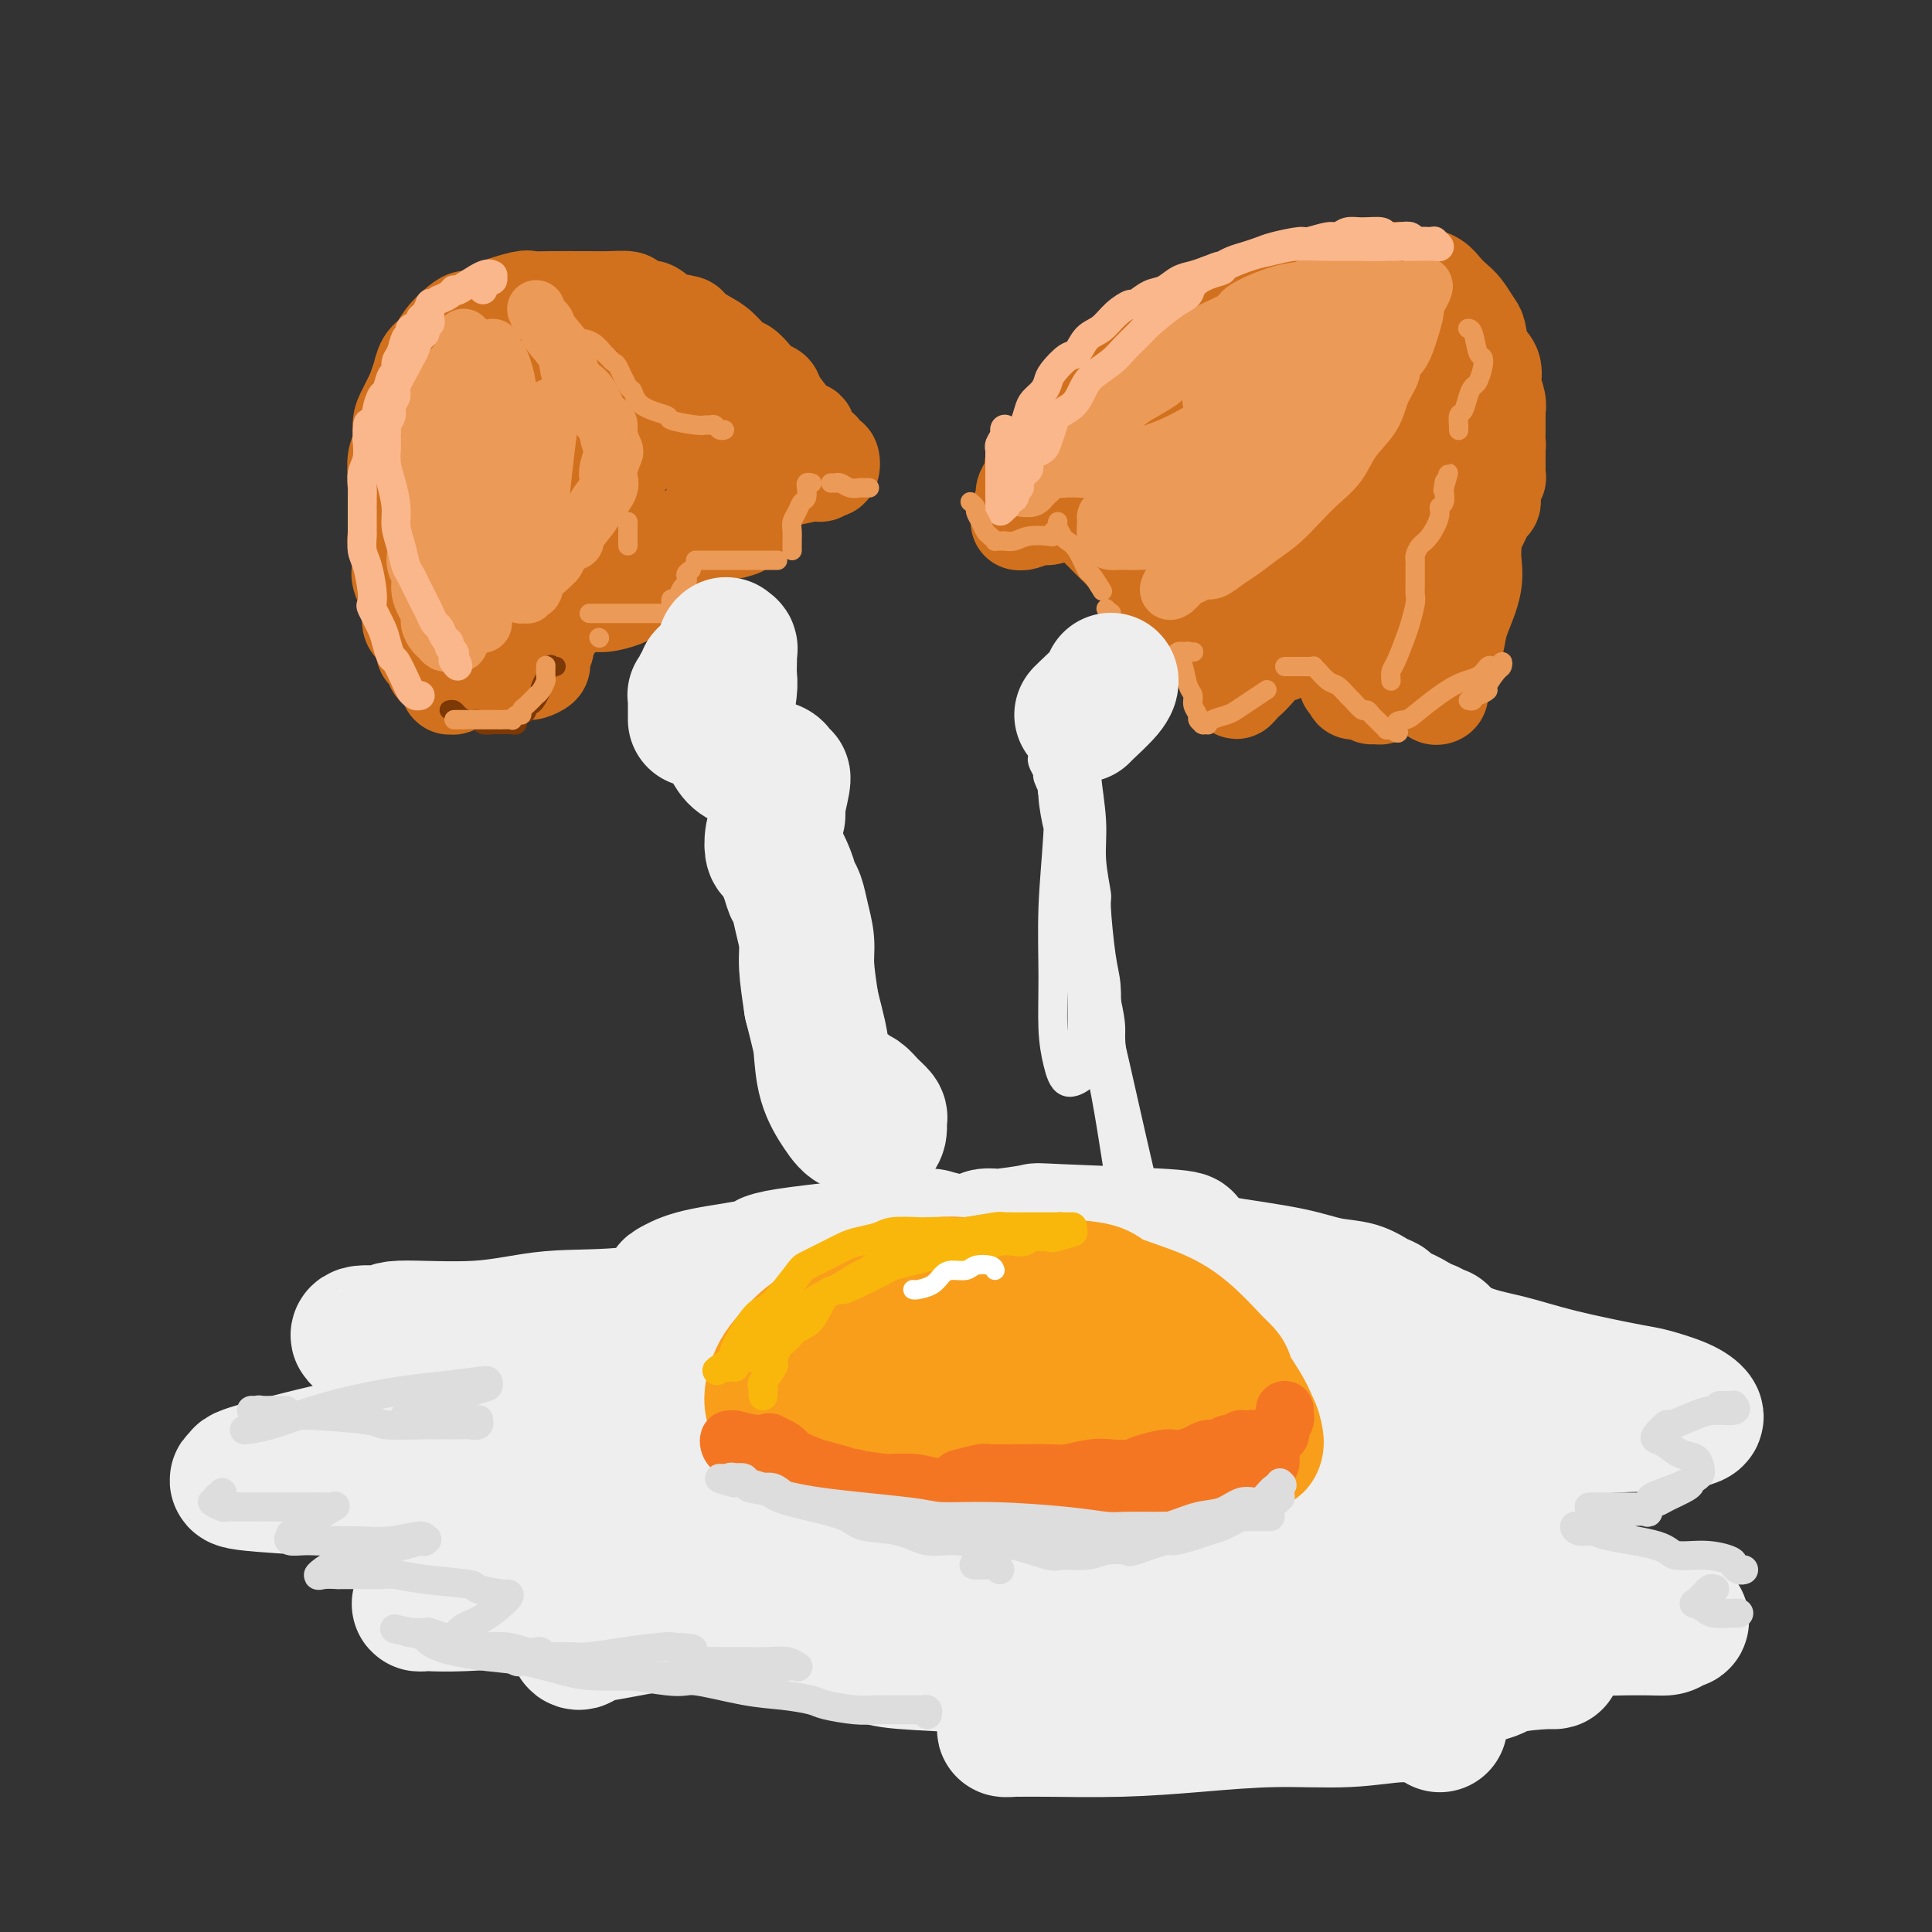 <svg viewBox='0 0 400 400' version='1.1' xmlns='http://www.w3.org/2000/svg' xmlns:xlink='http://www.w3.org/1999/xlink'><rect x="0" y="0" width="400" height="400" fill="#333333" stroke="none"/><g fill='none' stroke='rgb(210,113,29)' stroke-width='20' stroke-linecap='round' stroke-linejoin='round'><path d='M93,136c0.083,0.453 0.167,0.906 0,1c-0.167,0.094 -0.584,-0.171 -1,0c-0.416,0.171 -0.830,0.778 -1,1c-0.170,0.222 -0.096,0.058 0,0c0.096,-0.058 0.214,-0.009 0,0c-0.214,0.009 -0.761,-0.023 -1,0c-0.239,0.023 -0.171,0.101 0,0c0.171,-0.101 0.444,-0.382 0,-1c-0.444,-0.618 -1.605,-1.574 -2,-2c-0.395,-0.426 -0.022,-0.323 0,-1c0.022,-0.677 -0.306,-2.133 -1,-3c-0.694,-0.867 -1.754,-1.145 -2,-2c-0.246,-0.855 0.323,-2.286 0,-4c-0.323,-1.714 -1.536,-3.711 -2,-5c-0.464,-1.289 -0.177,-1.871 0,-2c0.177,-0.129 0.244,0.195 0,-1c-0.244,-1.195 -0.797,-3.910 -1,-5c-0.203,-1.090 -0.054,-0.554 0,-1c0.054,-0.446 0.015,-1.875 0,-3c-0.015,-1.125 -0.005,-1.947 0,-3c0.005,-1.053 0.005,-2.339 0,-3c-0.005,-0.661 -0.016,-0.698 0,-1c0.016,-0.302 0.059,-0.870 0,-2c-0.059,-1.130 -0.220,-2.822 0,-4c0.220,-1.178 0.822,-1.841 1,-3c0.178,-1.159 -0.067,-2.812 0,-4c0.067,-1.188 0.448,-1.911 1,-3c0.552,-1.089 1.276,-2.545 2,-4'/><path d='M86,81c0.811,-2.686 0.840,-2.400 1,-3c0.160,-0.600 0.451,-2.084 1,-3c0.549,-0.916 1.354,-1.263 2,-2c0.646,-0.737 1.131,-1.863 2,-3c0.869,-1.137 2.121,-2.284 3,-3c0.879,-0.716 1.386,-1.001 2,-1c0.614,0.001 1.337,0.287 2,0c0.663,-0.287 1.267,-1.149 3,-2c1.733,-0.851 4.595,-1.692 6,-2c1.405,-0.308 1.354,-0.082 2,0c0.646,0.082 1.988,0.021 4,0c2.012,-0.021 4.695,-0.003 6,0c1.305,0.003 1.231,-0.009 2,0c0.769,0.009 2.380,0.039 4,0c1.620,-0.039 3.251,-0.147 4,0c0.749,0.147 0.618,0.550 1,1c0.382,0.450 1.277,0.946 2,1c0.723,0.054 1.275,-0.333 2,0c0.725,0.333 1.625,1.386 3,2c1.375,0.614 3.226,0.788 4,1c0.774,0.212 0.472,0.462 1,1c0.528,0.538 1.885,1.365 3,2c1.115,0.635 1.989,1.077 3,2c1.011,0.923 2.159,2.327 3,3c0.841,0.673 1.375,0.615 2,1c0.625,0.385 1.341,1.213 2,2c0.659,0.787 1.262,1.531 2,2c0.738,0.469 1.610,0.662 2,1c0.390,0.338 0.297,0.822 1,2c0.703,1.178 2.201,3.051 3,4c0.799,0.949 0.900,0.975 1,1'/><path d='M165,88c2.897,2.527 2.139,0.843 2,1c-0.139,0.157 0.342,2.155 1,3c0.658,0.845 1.493,0.538 2,1c0.507,0.462 0.687,1.692 1,2c0.313,0.308 0.760,-0.306 1,0c0.240,0.306 0.272,1.531 0,2c-0.272,0.469 -0.847,0.182 -1,0c-0.153,-0.182 0.116,-0.259 0,0c-0.116,0.259 -0.618,0.854 -1,1c-0.382,0.146 -0.643,-0.156 -2,0c-1.357,0.156 -3.810,0.770 -5,1c-1.190,0.230 -1.117,0.076 -2,0c-0.883,-0.076 -2.723,-0.074 -4,0c-1.277,0.074 -1.992,0.220 -3,0c-1.008,-0.220 -2.308,-0.806 -3,-1c-0.692,-0.194 -0.775,0.004 -1,0c-0.225,-0.004 -0.590,-0.211 -1,0c-0.410,0.211 -0.863,0.841 -1,1c-0.137,0.159 0.042,-0.154 0,0c-0.042,0.154 -0.305,0.776 0,1c0.305,0.224 1.178,0.050 2,1c0.822,0.950 1.593,3.025 2,4c0.407,0.975 0.450,0.850 1,1c0.550,0.150 1.607,0.575 2,1c0.393,0.425 0.122,0.849 0,1c-0.122,0.151 -0.095,0.030 0,0c0.095,-0.030 0.257,0.031 0,0c-0.257,-0.031 -0.935,-0.153 -1,0c-0.065,0.153 0.482,0.580 0,1c-0.482,0.420 -1.995,0.834 -3,1c-1.005,0.166 -1.503,0.083 -2,0'/><path d='M149,110c-1.532,0.686 -2.361,0.901 -3,1c-0.639,0.099 -1.088,0.083 -2,0c-0.912,-0.083 -2.287,-0.234 -3,0c-0.713,0.234 -0.766,0.851 -1,1c-0.234,0.149 -0.651,-0.172 -1,0c-0.349,0.172 -0.630,0.837 -1,1c-0.370,0.163 -0.830,-0.178 -1,0c-0.170,0.178 -0.049,0.873 0,1c0.049,0.127 0.025,-0.314 0,0c-0.025,0.314 -0.051,1.383 0,2c0.051,0.617 0.179,0.781 0,1c-0.179,0.219 -0.665,0.492 -1,1c-0.335,0.508 -0.519,1.250 -1,2c-0.481,0.750 -1.258,1.506 -2,2c-0.742,0.494 -1.449,0.724 -2,1c-0.551,0.276 -0.947,0.597 -2,1c-1.053,0.403 -2.763,0.889 -4,1c-1.237,0.111 -2.001,-0.153 -3,0c-0.999,0.153 -2.233,0.723 -3,1c-0.767,0.277 -1.066,0.262 -2,1c-0.934,0.738 -2.503,2.229 -3,3c-0.497,0.771 0.076,0.823 0,1c-0.076,0.177 -0.803,0.481 -1,1c-0.197,0.519 0.137,1.253 0,2c-0.137,0.747 -0.744,1.507 -1,2c-0.256,0.493 -0.162,0.721 0,1c0.162,0.279 0.391,0.611 0,1c-0.391,0.389 -1.404,0.836 -2,1c-0.596,0.164 -0.776,0.044 -1,0c-0.224,-0.044 -0.493,-0.013 -1,0c-0.507,0.013 -1.254,0.006 -2,0'/><path d='M106,139c-1.549,0.321 -2.423,0.123 -3,0c-0.577,-0.123 -0.857,-0.173 -2,0c-1.143,0.173 -3.147,0.568 -4,1c-0.853,0.432 -0.554,0.900 -1,1c-0.446,0.100 -1.636,-0.169 -2,0c-0.364,0.169 0.099,0.774 0,1c-0.099,0.226 -0.759,0.071 -1,0c-0.241,-0.071 -0.062,-0.060 0,0c0.062,0.060 0.006,0.168 0,0c-0.006,-0.168 0.038,-0.614 0,-2c-0.038,-1.386 -0.157,-3.714 0,-5c0.157,-1.286 0.591,-1.530 1,-3c0.409,-1.470 0.794,-4.166 1,-7c0.206,-2.834 0.233,-5.807 1,-10c0.767,-4.193 2.273,-9.606 3,-12c0.727,-2.394 0.677,-1.770 1,-3c0.323,-1.230 1.021,-4.315 2,-6c0.979,-1.685 2.238,-1.972 3,-2c0.762,-0.028 1.026,0.203 2,0c0.974,-0.203 2.659,-0.839 4,-1c1.341,-0.161 2.337,0.152 4,0c1.663,-0.152 3.994,-0.770 6,-1c2.006,-0.230 3.687,-0.073 5,0c1.313,0.073 2.256,0.062 3,0c0.744,-0.062 1.287,-0.175 2,0c0.713,0.175 1.594,0.637 2,1c0.406,0.363 0.335,0.628 0,1c-0.335,0.372 -0.935,0.852 -2,2c-1.065,1.148 -2.594,2.963 -5,5c-2.406,2.037 -5.687,4.296 -8,6c-2.313,1.704 -3.656,2.852 -5,4'/><path d='M113,109c-4.173,3.250 -4.605,2.374 -5,2c-0.395,-0.374 -0.753,-0.248 -1,0c-0.247,0.248 -0.381,0.617 0,0c0.381,-0.617 1.279,-2.220 2,-4c0.721,-1.780 1.266,-3.737 2,-6c0.734,-2.263 1.657,-4.834 2,-6c0.343,-1.166 0.107,-0.928 0,-2c-0.107,-1.072 -0.085,-3.454 0,-5c0.085,-1.546 0.233,-2.257 0,-3c-0.233,-0.743 -0.848,-1.520 -1,-2c-0.152,-0.480 0.157,-0.665 0,-1c-0.157,-0.335 -0.782,-0.822 -1,-1c-0.218,-0.178 -0.030,-0.048 0,0c0.030,0.048 -0.098,0.014 0,0c0.098,-0.014 0.424,-0.007 1,0c0.576,0.007 1.403,0.014 2,0c0.597,-0.014 0.965,-0.049 2,0c1.035,0.049 2.739,0.181 7,1c4.261,0.819 11.080,2.324 14,3c2.920,0.676 1.941,0.521 3,1c1.059,0.479 4.155,1.591 6,2c1.845,0.409 2.440,0.113 3,0c0.560,-0.113 1.084,-0.045 1,0c-0.084,0.045 -0.776,0.065 -1,0c-0.224,-0.065 0.021,-0.217 -3,0c-3.021,0.217 -9.307,0.802 -12,1c-2.693,0.198 -1.793,0.009 -4,0c-2.207,-0.009 -7.519,0.163 -11,0c-3.481,-0.163 -5.129,-0.659 -7,-1c-1.871,-0.341 -3.963,-0.526 -5,-1c-1.037,-0.474 -1.018,-1.237 -1,-2'/><path d='M106,85c-1.781,-1.062 0.265,-1.719 1,-2c0.735,-0.281 0.157,-0.188 2,-1c1.843,-0.812 6.105,-2.530 8,-3c1.895,-0.470 1.423,0.309 2,1c0.577,0.691 2.204,1.293 3,2c0.796,0.707 0.761,1.518 0,4c-0.761,2.482 -2.250,6.636 -3,9c-0.750,2.364 -0.763,2.938 -2,5c-1.237,2.062 -3.700,5.611 -6,8c-2.300,2.389 -4.437,3.619 -6,4c-1.563,0.381 -2.552,-0.087 -3,0c-0.448,0.087 -0.353,0.731 0,0c0.353,-0.731 0.966,-2.835 2,-4c1.034,-1.165 2.491,-1.390 4,-2c1.509,-0.610 3.070,-1.605 4,-2c0.930,-0.395 1.229,-0.188 2,0c0.771,0.188 2.013,0.359 3,1c0.987,0.641 1.720,1.753 2,3c0.280,1.247 0.109,2.629 0,4c-0.109,1.371 -0.156,2.732 -1,4c-0.844,1.268 -2.486,2.443 -3,3c-0.514,0.557 0.101,0.496 0,-1c-0.101,-1.496 -0.916,-4.426 -1,-6c-0.084,-1.574 0.565,-1.793 2,-5c1.435,-3.207 3.656,-9.402 5,-13c1.344,-3.598 1.813,-4.599 2,-5c0.187,-0.401 0.094,-0.200 0,0'/><path d='M222,102c-0.839,-0.416 -1.678,-0.832 -2,-1c-0.322,-0.168 -0.128,-0.088 0,0c0.128,0.088 0.190,0.183 0,0c-0.190,-0.183 -0.631,-0.643 -1,-1c-0.369,-0.357 -0.666,-0.610 0,0c0.666,0.610 2.295,2.084 3,3c0.705,0.916 0.485,1.275 1,2c0.515,0.725 1.763,1.815 3,3c1.237,1.185 2.462,2.463 4,4c1.538,1.537 3.388,3.332 5,5c1.612,1.668 2.987,3.208 5,5c2.013,1.792 4.665,3.837 6,5c1.335,1.163 1.351,1.445 2,2c0.649,0.555 1.929,1.382 3,2c1.071,0.618 1.933,1.027 3,2c1.067,0.973 2.338,2.509 3,3c0.662,0.491 0.713,-0.064 1,0c0.287,0.064 0.808,0.748 1,1c0.192,0.252 0.055,0.072 0,0c-0.055,-0.072 -0.027,-0.036 0,0'/><path d='M216,94c0.232,-0.217 0.465,-0.434 0,0c-0.465,0.434 -1.626,1.520 -2,2c-0.374,0.480 0.040,0.356 0,1c-0.040,0.644 -0.532,2.056 -1,3c-0.468,0.944 -0.910,1.420 -1,2c-0.090,0.580 0.172,1.266 0,2c-0.172,0.734 -0.777,1.518 -1,2c-0.223,0.482 -0.064,0.661 0,1c0.064,0.339 0.033,0.838 0,1c-0.033,0.162 -0.068,-0.012 0,0c0.068,0.012 0.238,0.210 1,0c0.762,-0.210 2.114,-0.827 3,-1c0.886,-0.173 1.304,0.097 2,0c0.696,-0.097 1.668,-0.562 3,-1c1.332,-0.438 3.024,-0.849 4,-1c0.976,-0.151 1.235,-0.040 2,0c0.765,0.040 2.037,0.011 3,0c0.963,-0.011 1.616,-0.004 2,0c0.384,0.004 0.498,0.004 1,0c0.502,-0.004 1.392,-0.011 2,0c0.608,0.011 0.933,0.042 1,0c0.067,-0.042 -0.124,-0.155 0,0c0.124,0.155 0.562,0.577 1,1'/><path d='M236,106c3.867,-0.205 1.035,-0.217 0,0c-1.035,0.217 -0.273,0.662 0,1c0.273,0.338 0.058,0.570 0,1c-0.058,0.430 0.041,1.060 0,2c-0.041,0.940 -0.222,2.191 0,3c0.222,0.809 0.847,1.176 1,2c0.153,0.824 -0.165,2.103 0,3c0.165,0.897 0.814,1.410 1,2c0.186,0.590 -0.090,1.257 0,2c0.090,0.743 0.545,1.562 1,2c0.455,0.438 0.910,0.495 1,1c0.090,0.505 -0.186,1.457 0,2c0.186,0.543 0.835,0.677 1,1c0.165,0.323 -0.153,0.835 0,1c0.153,0.165 0.775,-0.017 1,0c0.225,0.017 0.051,0.232 0,0c-0.051,-0.232 0.022,-0.911 1,-2c0.978,-1.089 2.863,-2.588 4,-4c1.137,-1.412 1.527,-2.736 2,-3c0.473,-0.264 1.030,0.532 2,0c0.970,-0.532 2.355,-2.392 3,-3c0.645,-0.608 0.551,0.037 1,0c0.449,-0.037 1.441,-0.757 2,-1c0.559,-0.243 0.686,-0.010 1,0c0.314,0.010 0.816,-0.204 1,0c0.184,0.204 0.049,0.824 0,1c-0.049,0.176 -0.013,-0.094 0,0c0.013,0.094 0.004,0.551 0,1c-0.004,0.449 -0.001,0.890 0,1c0.001,0.110 0.000,-0.111 0,0c-0.000,0.111 -0.000,0.556 0,1'/><path d='M259,120c0.818,1.102 0.362,2.356 0,3c-0.362,0.644 -0.632,0.676 -1,2c-0.368,1.324 -0.834,3.940 -1,5c-0.166,1.060 -0.030,0.564 0,1c0.030,0.436 -0.044,1.804 0,3c0.044,1.196 0.207,2.220 0,3c-0.207,0.780 -0.784,1.316 -1,2c-0.216,0.684 -0.069,1.515 0,2c0.069,0.485 0.062,0.623 0,1c-0.062,0.377 -0.180,0.994 0,1c0.180,0.006 0.656,-0.598 1,-1c0.344,-0.402 0.556,-0.602 1,-1c0.444,-0.398 1.122,-0.995 2,-2c0.878,-1.005 1.958,-2.419 3,-3c1.042,-0.581 2.046,-0.329 3,-1c0.954,-0.671 1.856,-2.265 3,-3c1.144,-0.735 2.529,-0.613 4,-1c1.471,-0.387 3.029,-1.285 4,-2c0.971,-0.715 1.355,-1.248 2,-2c0.645,-0.752 1.550,-1.722 2,-2c0.450,-0.278 0.445,0.136 1,0c0.555,-0.136 1.669,-0.821 2,-1c0.331,-0.179 -0.121,0.148 0,0c0.121,-0.148 0.816,-0.772 1,-1c0.184,-0.228 -0.143,-0.061 0,0c0.143,0.061 0.755,0.018 1,0c0.245,-0.018 0.122,-0.009 0,0'/><path d='M286,123c4.880,-2.782 2.081,-0.738 1,0c-1.081,0.738 -0.445,0.170 0,0c0.445,-0.170 0.698,0.058 1,0c0.302,-0.058 0.654,-0.400 1,-1c0.346,-0.600 0.685,-1.456 1,-2c0.315,-0.544 0.605,-0.776 1,-1c0.395,-0.224 0.893,-0.442 1,-1c0.107,-0.558 -0.179,-1.457 0,-2c0.179,-0.543 0.821,-0.731 1,-1c0.179,-0.269 -0.105,-0.620 0,-1c0.105,-0.380 0.600,-0.789 1,-1c0.400,-0.211 0.704,-0.224 0,1c-0.704,1.224 -2.415,3.686 -3,5c-0.585,1.314 -0.044,1.481 0,2c0.044,0.519 -0.411,1.389 -1,2c-0.589,0.611 -1.313,0.962 -2,2c-0.687,1.038 -1.336,2.763 -2,4c-0.664,1.237 -1.342,1.987 -2,3c-0.658,1.013 -1.297,2.288 -2,3c-0.703,0.712 -1.472,0.860 -2,2c-0.528,1.140 -0.817,3.273 -1,4c-0.183,0.727 -0.260,0.047 0,0c0.260,-0.047 0.859,0.537 1,1c0.141,0.463 -0.174,0.803 0,1c0.174,0.197 0.837,0.249 1,0c0.163,-0.249 -0.173,-0.799 0,-1c0.173,-0.201 0.854,-0.054 1,0c0.146,0.054 -0.244,0.015 0,0c0.244,-0.015 1.122,-0.008 2,0'/><path d='M284,142c0.773,0.090 0.206,-0.186 0,0c-0.206,0.186 -0.052,0.834 0,1c0.052,0.166 0.003,-0.150 0,0c-0.003,0.150 0.040,0.767 0,1c-0.040,0.233 -0.163,0.082 0,0c0.163,-0.082 0.610,-0.096 1,0c0.390,0.096 0.721,0.303 1,0c0.279,-0.303 0.506,-1.115 1,-2c0.494,-0.885 1.256,-1.842 2,-3c0.744,-1.158 1.470,-2.516 2,-4c0.530,-1.484 0.863,-3.093 2,-5c1.137,-1.907 3.078,-4.112 4,-5c0.922,-0.888 0.824,-0.460 1,-1c0.176,-0.540 0.624,-2.046 1,-3c0.376,-0.954 0.678,-1.354 1,-2c0.322,-0.646 0.664,-1.538 1,-2c0.336,-0.462 0.667,-0.494 1,-1c0.333,-0.506 0.667,-1.486 1,-2c0.333,-0.514 0.666,-0.561 1,-1c0.334,-0.439 0.668,-1.269 1,-2c0.332,-0.731 0.662,-1.363 1,-2c0.338,-0.637 0.683,-1.279 1,-2c0.317,-0.721 0.607,-1.522 1,-2c0.393,-0.478 0.890,-0.632 1,-1c0.110,-0.368 -0.167,-0.949 0,-2c0.167,-1.051 0.777,-2.571 1,-3c0.223,-0.429 0.060,0.233 0,0c-0.060,-0.233 -0.016,-1.361 0,-2c0.016,-0.639 0.004,-0.787 0,-1c-0.004,-0.213 -0.001,-0.489 0,-1c0.001,-0.511 0.001,-1.255 0,-2'/><path d='M310,93c0.155,-1.754 0.041,-0.641 0,-1c-0.041,-0.359 -0.010,-2.192 0,-3c0.010,-0.808 -0.001,-0.592 0,-1c0.001,-0.408 0.014,-1.442 0,-2c-0.014,-0.558 -0.054,-0.642 0,-1c0.054,-0.358 0.204,-0.989 0,-2c-0.204,-1.011 -0.762,-2.400 -1,-3c-0.238,-0.600 -0.157,-0.411 0,-1c0.157,-0.589 0.390,-1.957 0,-3c-0.390,-1.043 -1.403,-1.760 -2,-3c-0.597,-1.240 -0.779,-3.004 -1,-4c-0.221,-0.996 -0.481,-1.226 -1,-2c-0.519,-0.774 -1.298,-2.092 -2,-3c-0.702,-0.908 -1.329,-1.405 -2,-2c-0.671,-0.595 -1.388,-1.288 -2,-2c-0.612,-0.712 -1.121,-1.445 -2,-2c-0.879,-0.555 -2.130,-0.933 -3,-1c-0.870,-0.067 -1.360,0.179 -2,0c-0.640,-0.179 -1.428,-0.781 -2,-1c-0.572,-0.219 -0.926,-0.055 -2,0c-1.074,0.055 -2.868,-0.000 -4,0c-1.132,0.000 -1.600,0.056 -2,0c-0.400,-0.056 -0.730,-0.222 -2,0c-1.270,0.222 -3.480,0.834 -5,1c-1.520,0.166 -2.350,-0.114 -3,0c-0.650,0.114 -1.119,0.622 -2,1c-0.881,0.378 -2.175,0.626 -3,1c-0.825,0.374 -1.180,0.873 -2,1c-0.820,0.127 -2.105,-0.120 -3,0c-0.895,0.120 -1.398,0.606 -2,1c-0.602,0.394 -1.301,0.697 -2,1'/><path d='M258,62c-4.301,1.126 -4.053,0.939 -4,1c0.053,0.061 -0.087,0.368 -1,1c-0.913,0.632 -2.598,1.588 -4,2c-1.402,0.412 -2.520,0.281 -4,1c-1.480,0.719 -3.321,2.290 -4,3c-0.679,0.710 -0.194,0.560 -1,1c-0.806,0.440 -2.902,1.469 -4,2c-1.098,0.531 -1.197,0.563 -2,1c-0.803,0.437 -2.311,1.280 -3,2c-0.689,0.720 -0.559,1.317 -1,2c-0.441,0.683 -1.454,1.452 -2,2c-0.546,0.548 -0.625,0.875 -1,1c-0.375,0.125 -1.044,0.048 -1,0c0.044,-0.048 0.803,-0.065 1,0c0.197,0.065 -0.168,0.213 0,0c0.168,-0.213 0.868,-0.788 1,-1c0.132,-0.212 -0.303,-0.063 1,-1c1.303,-0.937 4.346,-2.962 6,-4c1.654,-1.038 1.919,-1.090 4,-2c2.081,-0.910 5.979,-2.678 9,-4c3.021,-1.322 5.166,-2.198 8,-3c2.834,-0.802 6.357,-1.532 9,-2c2.643,-0.468 4.406,-0.676 6,-1c1.594,-0.324 3.017,-0.764 4,-1c0.983,-0.236 1.524,-0.269 2,0c0.476,0.269 0.888,0.839 1,1c0.112,0.161 -0.075,-0.087 -1,0c-0.925,0.087 -2.588,0.508 -3,1c-0.412,0.492 0.428,1.056 -3,3c-3.428,1.944 -11.122,5.270 -15,7c-3.878,1.730 -3.939,1.865 -4,2'/><path d='M252,76c-5.595,2.885 -6.583,3.599 -8,5c-1.417,1.401 -3.264,3.491 -5,5c-1.736,1.509 -3.363,2.438 -4,3c-0.637,0.562 -0.285,0.757 0,1c0.285,0.243 0.501,0.534 0,1c-0.501,0.466 -1.720,1.107 1,0c2.720,-1.107 9.380,-3.962 13,-6c3.620,-2.038 4.201,-3.260 5,-4c0.799,-0.740 1.816,-0.997 4,-2c2.184,-1.003 5.536,-2.751 8,-4c2.464,-1.249 4.040,-2.000 5,-3c0.960,-1.000 1.302,-2.251 2,-3c0.698,-0.749 1.751,-0.998 2,-1c0.249,-0.002 -0.305,0.244 -1,1c-0.695,0.756 -1.529,2.023 -4,4c-2.471,1.977 -6.578,4.663 -10,7c-3.422,2.337 -6.159,4.326 -10,7c-3.841,2.674 -8.788,6.033 -11,8c-2.212,1.967 -1.691,2.542 -2,3c-0.309,0.458 -1.449,0.797 -2,1c-0.551,0.203 -0.512,0.268 0,0c0.512,-0.268 1.498,-0.868 3,-2c1.502,-1.132 3.521,-2.794 6,-5c2.479,-2.206 5.418,-4.955 8,-7c2.582,-2.045 4.806,-3.387 7,-5c2.194,-1.613 4.356,-3.497 6,-5c1.644,-1.503 2.769,-2.624 4,-3c1.231,-0.376 2.567,-0.008 3,0c0.433,0.008 -0.037,-0.344 0,0c0.037,0.344 0.582,1.384 0,3c-0.582,1.616 -2.291,3.808 -4,6'/><path d='M268,81c-1.283,2.747 -2.489,5.116 -4,8c-1.511,2.884 -3.326,6.285 -4,8c-0.674,1.715 -0.206,1.744 0,2c0.206,0.256 0.149,0.737 0,1c-0.149,0.263 -0.389,0.307 1,-1c1.389,-1.307 4.409,-3.965 6,-5c1.591,-1.035 1.753,-0.448 4,-3c2.247,-2.552 6.578,-8.243 9,-11c2.422,-2.757 2.935,-2.581 4,-4c1.065,-1.419 2.683,-4.433 4,-6c1.317,-1.567 2.332,-1.687 3,-2c0.668,-0.313 0.987,-0.818 1,-1c0.013,-0.182 -0.282,-0.042 -1,1c-0.718,1.042 -1.861,2.986 -3,5c-1.139,2.014 -2.275,4.098 -5,9c-2.725,4.902 -7.039,12.621 -9,16c-1.961,3.379 -1.570,2.418 -2,4c-0.430,1.582 -1.683,5.707 -3,8c-1.317,2.293 -2.698,2.752 -3,3c-0.302,0.248 0.476,0.283 1,0c0.524,-0.283 0.795,-0.883 2,-2c1.205,-1.117 3.345,-2.751 6,-5c2.655,-2.249 5.825,-5.114 8,-8c2.175,-2.886 3.353,-5.793 5,-8c1.647,-2.207 3.761,-3.714 5,-5c1.239,-1.286 1.601,-2.353 2,-3c0.399,-0.647 0.833,-0.875 1,-1c0.167,-0.125 0.065,-0.147 0,1c-0.065,1.147 -0.095,3.463 0,5c0.095,1.537 0.313,2.296 0,4c-0.313,1.704 -1.156,4.352 -2,7'/><path d='M294,98c-0.086,3.735 0.201,5.072 0,6c-0.201,0.928 -0.888,1.446 -1,2c-0.112,0.554 0.351,1.145 1,1c0.649,-0.145 1.484,-1.027 2,-2c0.516,-0.973 0.713,-2.037 1,-4c0.287,-1.963 0.665,-4.824 1,-6c0.335,-1.176 0.626,-0.669 1,-1c0.374,-0.331 0.832,-1.502 1,-2c0.168,-0.498 0.046,-0.322 0,0c-0.046,0.322 -0.016,0.791 0,2c0.016,1.209 0.017,3.157 0,5c-0.017,1.843 -0.053,3.581 0,6c0.053,2.419 0.196,5.518 0,8c-0.196,2.482 -0.729,4.348 -1,6c-0.271,1.652 -0.280,3.090 0,4c0.280,0.910 0.850,1.293 1,1c0.150,-0.293 -0.118,-1.260 0,-2c0.118,-0.740 0.623,-1.252 1,-3c0.377,-1.748 0.627,-4.731 1,-6c0.373,-1.269 0.871,-0.823 1,-1c0.129,-0.177 -0.109,-0.976 0,-2c0.109,-1.024 0.565,-2.271 1,-3c0.435,-0.729 0.849,-0.939 1,-1c0.151,-0.061 0.040,0.026 0,0c-0.040,-0.026 -0.009,-0.165 0,0c0.009,0.165 -0.004,0.635 0,2c0.004,1.365 0.026,3.625 0,5c-0.026,1.375 -0.100,1.863 0,3c0.100,1.137 0.373,2.921 0,5c-0.373,2.079 -1.392,4.451 -2,6c-0.608,1.549 -0.804,2.274 -1,3'/><path d='M302,130c-0.565,3.297 -0.477,3.040 -1,4c-0.523,0.960 -1.655,3.136 -2,4c-0.345,0.864 0.099,0.415 0,1c-0.099,0.585 -0.741,2.205 -1,3c-0.259,0.795 -0.136,0.766 0,1c0.136,0.234 0.285,0.730 0,1c-0.285,0.270 -1.004,0.316 -1,0c0.004,-0.316 0.731,-0.992 1,-2c0.269,-1.008 0.082,-2.349 0,-3c-0.082,-0.651 -0.058,-0.613 0,-2c0.058,-1.387 0.149,-4.199 1,-7c0.851,-2.801 2.463,-5.592 3,-7c0.537,-1.408 0.000,-1.434 0,-2c-0.000,-0.566 0.537,-1.672 1,-3c0.463,-1.328 0.852,-2.878 1,-4c0.148,-1.122 0.054,-1.817 0,-2c-0.054,-0.183 -0.067,0.145 0,0c0.067,-0.145 0.213,-0.764 0,-1c-0.213,-0.236 -0.787,-0.088 -1,0c-0.213,0.088 -0.065,0.117 0,0c0.065,-0.117 0.047,-0.379 -1,-1c-1.047,-0.621 -3.122,-1.602 -4,-2c-0.878,-0.398 -0.559,-0.212 -1,0c-0.441,0.212 -1.643,0.449 -3,0c-1.357,-0.449 -2.868,-1.584 -4,-2c-1.132,-0.416 -1.884,-0.111 -5,0c-3.116,0.111 -8.595,0.030 -11,0c-2.405,-0.030 -1.738,-0.008 -3,0c-1.262,0.008 -4.455,0.002 -7,0c-2.545,-0.002 -4.441,-0.001 -6,0c-1.559,0.001 -2.779,0.000 -4,0'/><path d='M254,106c-6.216,-0.150 -3.757,-0.524 -3,-1c0.757,-0.476 -0.189,-1.056 0,-2c0.189,-0.944 1.512,-2.254 2,-3c0.488,-0.746 0.139,-0.927 0,-1c-0.139,-0.073 -0.070,-0.036 0,0'/></g>
<g fill='none' stroke='rgb(236,154,87)' stroke-width='12' stroke-linecap='round' stroke-linejoin='round'><path d='M93,126c0.050,-0.318 0.100,-0.636 0,-1c-0.100,-0.364 -0.352,-0.773 -1,-2c-0.648,-1.227 -1.694,-3.273 -2,-4c-0.306,-0.727 0.129,-0.135 0,-2c-0.129,-1.865 -0.820,-6.187 -1,-8c-0.180,-1.813 0.152,-1.118 0,-2c-0.152,-0.882 -0.788,-3.341 -1,-5c-0.212,-1.659 -0.001,-2.517 0,-4c0.001,-1.483 -0.208,-3.591 0,-5c0.208,-1.409 0.833,-2.120 1,-3c0.167,-0.880 -0.123,-1.931 0,-3c0.123,-1.069 0.659,-2.156 1,-3c0.341,-0.844 0.486,-1.443 1,-2c0.514,-0.557 1.395,-1.070 2,-2c0.605,-0.930 0.933,-2.277 1,-3c0.067,-0.723 -0.126,-0.824 0,-1c0.126,-0.176 0.570,-0.429 1,-1c0.430,-0.571 0.847,-1.459 1,-2c0.153,-0.541 0.041,-0.734 0,-1c-0.041,-0.266 -0.011,-0.603 0,-1c0.011,-0.397 0.004,-0.852 0,-1c-0.004,-0.148 -0.005,0.011 0,0c0.005,-0.011 0.015,-0.191 0,0c-0.015,0.191 -0.056,0.752 0,1c0.056,0.248 0.207,0.182 0,2c-0.207,1.818 -0.774,5.519 -1,8c-0.226,2.481 -0.113,3.740 0,5'/><path d='M95,86c-0.380,4.201 -0.831,6.703 -1,10c-0.169,3.297 -0.056,7.387 0,11c0.056,3.613 0.056,6.748 0,9c-0.056,2.252 -0.166,3.622 0,5c0.166,1.378 0.609,2.763 1,4c0.391,1.237 0.732,2.324 1,3c0.268,0.676 0.464,0.940 1,1c0.536,0.060 1.412,-0.086 2,0c0.588,0.086 0.890,0.403 1,0c0.110,-0.403 0.030,-1.526 0,-2c-0.030,-0.474 -0.008,-0.299 0,-1c0.008,-0.701 0.003,-2.279 0,-3c-0.003,-0.721 -0.002,-0.584 0,-1c0.002,-0.416 0.007,-1.384 0,-3c-0.007,-1.616 -0.026,-3.881 0,-5c0.026,-1.119 0.098,-1.092 0,-2c-0.098,-0.908 -0.367,-2.751 -1,-5c-0.633,-2.249 -1.630,-4.904 -2,-7c-0.370,-2.096 -0.114,-3.634 0,-6c0.114,-2.366 0.087,-5.559 0,-7c-0.087,-1.441 -0.233,-1.130 0,-2c0.233,-0.870 0.847,-2.920 1,-4c0.153,-1.080 -0.155,-1.188 0,-2c0.155,-0.812 0.771,-2.327 1,-3c0.229,-0.673 0.070,-0.504 0,-1c-0.070,-0.496 -0.050,-1.659 0,-2c0.050,-0.341 0.129,0.139 0,0c-0.129,-0.139 -0.465,-0.897 -1,-1c-0.535,-0.103 -1.267,0.448 -2,1'/><path d='M96,73c-0.368,0.138 0.213,0.483 0,1c-0.213,0.517 -1.219,1.206 -2,2c-0.781,0.794 -1.338,1.693 -2,3c-0.662,1.307 -1.430,3.021 -2,4c-0.570,0.979 -0.941,1.222 -1,2c-0.059,0.778 0.194,2.090 0,3c-0.194,0.910 -0.835,1.417 -1,3c-0.165,1.583 0.147,4.241 0,6c-0.147,1.759 -0.753,2.620 -1,4c-0.247,1.380 -0.133,3.278 0,5c0.133,1.722 0.287,3.266 0,5c-0.287,1.734 -1.015,3.658 -1,5c0.015,1.342 0.774,2.103 1,3c0.226,0.897 -0.080,1.932 0,3c0.080,1.068 0.546,2.170 1,3c0.454,0.830 0.895,1.389 1,2c0.105,0.611 -0.127,1.274 0,2c0.127,0.726 0.612,1.515 1,2c0.388,0.485 0.677,0.666 1,1c0.323,0.334 0.679,0.821 1,1c0.321,0.179 0.608,0.049 1,0c0.392,-0.049 0.889,-0.016 1,0c0.111,0.016 -0.163,0.016 0,0c0.163,-0.016 0.763,-0.048 1,0c0.237,0.048 0.110,0.175 0,0c-0.110,-0.175 -0.202,-0.651 0,-1c0.202,-0.349 0.698,-0.571 1,-1c0.302,-0.429 0.411,-1.063 1,-2c0.589,-0.937 1.659,-2.175 2,-3c0.341,-0.825 -0.045,-1.236 0,-2c0.045,-0.764 0.523,-1.882 1,-3'/><path d='M100,121c0.862,-2.138 1.015,-2.482 1,-3c-0.015,-0.518 -0.200,-1.210 0,-2c0.200,-0.790 0.785,-1.680 1,-3c0.215,-1.320 0.059,-3.072 0,-4c-0.059,-0.928 -0.019,-1.033 0,-3c0.019,-1.967 0.019,-5.796 0,-7c-0.019,-1.204 -0.058,0.219 0,-1c0.058,-1.219 0.212,-5.079 0,-7c-0.212,-1.921 -0.789,-1.903 -1,-2c-0.211,-0.097 -0.057,-0.308 0,-1c0.057,-0.692 0.015,-1.864 0,-3c-0.015,-1.136 -0.005,-2.237 0,-3c0.005,-0.763 0.005,-1.188 0,-2c-0.005,-0.812 -0.015,-2.011 0,-3c0.015,-0.989 0.057,-1.768 0,-2c-0.057,-0.232 -0.211,0.083 0,0c0.211,-0.083 0.789,-0.563 1,-1c0.211,-0.437 0.056,-0.832 0,-1c-0.056,-0.168 -0.012,-0.109 0,0c0.012,0.109 -0.008,0.268 0,0c0.008,-0.268 0.044,-0.964 0,-1c-0.044,-0.036 -0.169,0.587 0,1c0.169,0.413 0.633,0.616 1,1c0.367,0.384 0.638,0.949 1,2c0.362,1.051 0.815,2.587 1,4c0.185,1.413 0.101,2.702 0,6c-0.101,3.298 -0.221,8.605 0,11c0.221,2.395 0.781,1.879 1,3c0.219,1.121 0.097,3.879 0,6c-0.097,2.121 -0.171,3.606 0,5c0.171,1.394 0.585,2.697 1,4'/><path d='M107,115c0.775,6.989 0.211,3.963 0,3c-0.211,-0.963 -0.070,0.138 0,1c0.070,0.862 0.070,1.485 0,2c-0.070,0.515 -0.211,0.922 0,1c0.211,0.078 0.775,-0.174 1,0c0.225,0.174 0.112,0.775 0,1c-0.112,0.225 -0.223,0.074 0,0c0.223,-0.074 0.780,-0.070 1,0c0.220,0.070 0.101,0.205 0,0c-0.101,-0.205 -0.186,-0.752 0,-1c0.186,-0.248 0.641,-0.198 1,0c0.359,0.198 0.622,0.542 1,-3c0.378,-3.542 0.872,-10.971 1,-14c0.128,-3.029 -0.110,-1.657 0,-3c0.110,-1.343 0.568,-5.400 1,-9c0.432,-3.600 0.838,-6.743 1,-8c0.162,-1.257 0.081,-0.629 0,0'/><path d='M226,92c0.122,0.000 0.243,0.001 0,0c-0.243,-0.001 -0.851,-0.002 -1,0c-0.149,0.002 0.159,0.009 0,0c-0.159,-0.009 -0.787,-0.033 -1,0c-0.213,0.033 -0.012,0.124 0,0c0.012,-0.124 -0.165,-0.464 0,-1c0.165,-0.536 0.672,-1.268 1,-2c0.328,-0.732 0.476,-1.463 1,-2c0.524,-0.537 1.422,-0.881 4,-3c2.578,-2.119 6.834,-6.014 9,-8c2.166,-1.986 2.242,-2.063 4,-3c1.758,-0.937 5.197,-2.734 8,-4c2.803,-1.266 4.971,-1.999 7,-3c2.029,-1.001 3.919,-2.268 6,-3c2.081,-0.732 4.353,-0.927 6,-1c1.647,-0.073 2.670,-0.023 4,0c1.330,0.023 2.968,0.020 4,0c1.032,-0.020 1.457,-0.058 2,0c0.543,0.058 1.204,0.212 2,0c0.796,-0.212 1.726,-0.789 2,-1c0.274,-0.211 -0.109,-0.057 0,0c0.109,0.057 0.710,0.015 1,0c0.290,-0.015 0.270,-0.004 0,0c-0.270,0.004 -0.792,0.001 -1,0c-0.208,-0.001 -0.104,-0.001 0,0'/><path d='M284,61c2.830,-0.077 -0.094,0.730 -2,1c-1.906,0.270 -2.794,0.003 -4,0c-1.206,-0.003 -2.730,0.258 -5,1c-2.270,0.742 -5.287,1.966 -8,3c-2.713,1.034 -5.120,1.880 -8,3c-2.880,1.120 -6.231,2.515 -9,4c-2.769,1.485 -4.957,3.060 -6,4c-1.043,0.940 -0.940,1.244 -2,2c-1.060,0.756 -3.281,1.965 -5,3c-1.719,1.035 -2.934,1.897 -4,3c-1.066,1.103 -1.984,2.446 -3,3c-1.016,0.554 -2.132,0.319 -3,1c-0.868,0.681 -1.490,2.277 -2,3c-0.510,0.723 -0.908,0.572 -1,1c-0.092,0.428 0.121,1.435 0,2c-0.121,0.565 -0.577,0.687 -1,1c-0.423,0.313 -0.814,0.817 -1,1c-0.186,0.183 -0.167,0.046 0,0c0.167,-0.046 0.482,-0.001 1,0c0.518,0.001 1.238,-0.043 2,0c0.762,0.043 1.566,0.174 3,0c1.434,-0.174 3.499,-0.654 5,-1c1.501,-0.346 2.440,-0.558 4,-1c1.560,-0.442 3.742,-1.115 6,-2c2.258,-0.885 4.592,-1.983 8,-4c3.408,-2.017 7.891,-4.954 10,-6c2.109,-1.046 1.844,-0.200 3,-1c1.156,-0.800 3.733,-3.245 6,-5c2.267,-1.755 4.226,-2.819 6,-4c1.774,-1.181 3.364,-2.480 5,-4c1.636,-1.520 3.318,-3.260 5,-5'/><path d='M284,64c5.537,-4.049 1.879,-1.672 1,-1c-0.879,0.672 1.019,-0.359 2,-1c0.981,-0.641 1.043,-0.890 1,-1c-0.043,-0.110 -0.193,-0.082 0,0c0.193,0.082 0.728,0.218 1,0c0.272,-0.218 0.282,-0.789 0,-1c-0.282,-0.211 -0.855,-0.060 -1,0c-0.145,0.060 0.137,0.030 0,0c-0.137,-0.030 -0.695,-0.062 -1,0c-0.305,0.062 -0.359,0.216 -1,0c-0.641,-0.216 -1.868,-0.803 -4,-1c-2.132,-0.197 -5.167,-0.004 -7,0c-1.833,0.004 -2.462,-0.179 -3,0c-0.538,0.179 -0.983,0.721 -2,1c-1.017,0.279 -2.606,0.295 -5,1c-2.394,0.705 -5.594,2.099 -7,3c-1.406,0.901 -1.019,1.308 -2,2c-0.981,0.692 -3.332,1.668 -6,3c-2.668,1.332 -5.653,3.020 -7,4c-1.347,0.980 -1.055,1.250 -2,2c-0.945,0.750 -3.128,1.978 -5,3c-1.872,1.022 -3.435,1.836 -5,3c-1.565,1.164 -3.134,2.676 -5,4c-1.866,1.324 -4.030,2.460 -5,3c-0.970,0.540 -0.744,0.485 -1,1c-0.256,0.515 -0.992,1.600 -2,3c-1.008,1.400 -2.288,3.114 -3,4c-0.712,0.886 -0.856,0.943 -1,1'/><path d='M214,97c-1.330,1.801 -1.156,1.804 -1,2c0.156,0.196 0.293,0.585 0,1c-0.293,0.415 -1.018,0.855 -1,1c0.018,0.145 0.778,-0.004 1,0c0.222,0.004 -0.095,0.162 0,0c0.095,-0.162 0.601,-0.643 1,-1c0.399,-0.357 0.689,-0.591 3,-3c2.311,-2.409 6.643,-6.993 9,-9c2.357,-2.007 2.740,-1.437 5,-3c2.260,-1.563 6.396,-5.259 10,-8c3.604,-2.741 6.674,-4.528 10,-6c3.326,-1.472 6.906,-2.629 10,-4c3.094,-1.371 5.701,-2.957 8,-4c2.299,-1.043 4.289,-1.544 6,-2c1.711,-0.456 3.142,-0.868 4,-1c0.858,-0.132 1.143,0.018 2,0c0.857,-0.018 2.285,-0.202 3,0c0.715,0.202 0.716,0.790 1,1c0.284,0.210 0.850,0.043 1,0c0.150,-0.043 -0.117,0.040 0,0c0.117,-0.040 0.618,-0.203 1,0c0.382,0.203 0.647,0.770 1,1c0.353,0.230 0.795,0.122 1,0c0.205,-0.122 0.173,-0.259 0,0c-0.173,0.259 -0.488,0.915 -1,2c-0.512,1.085 -1.222,2.599 -2,4c-0.778,1.401 -1.623,2.690 -3,4c-1.377,1.310 -3.287,2.640 -5,4c-1.713,1.360 -3.231,2.751 -6,5c-2.769,2.249 -6.791,5.357 -9,7c-2.209,1.643 -2.604,1.822 -3,2'/><path d='M260,90c-4.264,3.368 -3.423,2.787 -4,3c-0.577,0.213 -2.570,1.219 -4,2c-1.430,0.781 -2.295,1.337 -3,2c-0.705,0.663 -1.250,1.431 -2,2c-0.750,0.569 -1.703,0.937 -2,1c-0.297,0.063 0.064,-0.180 0,0c-0.064,0.180 -0.551,0.782 -1,1c-0.449,0.218 -0.859,0.054 -1,0c-0.141,-0.054 -0.014,0.004 0,0c0.014,-0.004 -0.085,-0.070 0,0c0.085,0.070 0.355,0.275 1,0c0.645,-0.275 1.664,-1.030 3,-2c1.336,-0.970 2.987,-2.154 5,-4c2.013,-1.846 4.387,-4.353 7,-7c2.613,-2.647 5.464,-5.435 8,-8c2.536,-2.565 4.756,-4.908 7,-7c2.244,-2.092 4.512,-3.932 6,-5c1.488,-1.068 2.195,-1.364 3,-2c0.805,-0.636 1.706,-1.610 2,-2c0.294,-0.390 -0.020,-0.194 0,0c0.020,0.194 0.373,0.386 -1,2c-1.373,1.614 -4.471,4.649 -6,6c-1.529,1.351 -1.489,1.017 -3,2c-1.511,0.983 -4.573,3.284 -7,5c-2.427,1.716 -4.219,2.846 -6,4c-1.781,1.154 -3.549,2.330 -6,4c-2.451,1.670 -5.583,3.834 -7,5c-1.417,1.166 -1.119,1.333 -2,2c-0.881,0.667 -2.940,1.833 -5,3'/><path d='M242,97c-7.090,5.571 -3.313,2.999 -2,2c1.313,-0.999 0.164,-0.424 -1,0c-1.164,0.424 -2.343,0.698 -3,1c-0.657,0.302 -0.793,0.631 -1,1c-0.207,0.369 -0.486,0.780 -1,1c-0.514,0.220 -1.263,0.251 -2,1c-0.737,0.749 -1.462,2.215 -2,3c-0.538,0.785 -0.888,0.890 -1,1c-0.112,0.110 0.014,0.226 0,1c-0.014,0.774 -0.167,2.208 0,3c0.167,0.792 0.654,0.944 1,1c0.346,0.056 0.550,0.018 1,0c0.450,-0.018 1.146,-0.015 2,0c0.854,0.015 1.865,0.041 3,0c1.135,-0.041 2.393,-0.149 4,-1c1.607,-0.851 3.561,-2.446 6,-4c2.439,-1.554 5.362,-3.069 8,-5c2.638,-1.931 4.991,-4.280 7,-6c2.009,-1.720 3.674,-2.811 6,-5c2.326,-2.189 5.315,-5.478 7,-7c1.685,-1.522 2.067,-1.279 3,-2c0.933,-0.721 2.415,-2.405 4,-4c1.585,-1.595 3.271,-3.101 4,-4c0.729,-0.899 0.499,-1.190 1,-2c0.501,-0.810 1.732,-2.139 3,-4c1.268,-1.861 2.575,-4.254 3,-5c0.425,-0.746 -0.030,0.157 0,0c0.030,-0.157 0.544,-1.372 1,-2c0.456,-0.628 0.854,-0.669 1,-1c0.146,-0.331 0.042,-0.952 0,-1c-0.042,-0.048 -0.021,0.476 0,1'/><path d='M294,60c1.456,-1.980 0.595,0.071 0,1c-0.595,0.929 -0.924,0.735 -1,1c-0.076,0.265 0.101,0.990 0,2c-0.101,1.010 -0.478,2.306 -1,4c-0.522,1.694 -1.188,3.786 -2,5c-0.812,1.214 -1.772,1.552 -2,2c-0.228,0.448 0.274,1.008 0,2c-0.274,0.992 -1.325,2.418 -2,4c-0.675,1.582 -0.974,3.322 -2,5c-1.026,1.678 -2.781,3.296 -4,5c-1.219,1.704 -1.904,3.495 -3,5c-1.096,1.505 -2.604,2.725 -4,4c-1.396,1.275 -2.680,2.606 -4,4c-1.320,1.394 -2.675,2.851 -4,4c-1.325,1.149 -2.620,1.992 -4,3c-1.380,1.008 -2.845,2.182 -4,3c-1.155,0.818 -2.000,1.279 -3,2c-1.000,0.721 -2.155,1.703 -3,2c-0.845,0.297 -1.380,-0.090 -2,0c-0.620,0.090 -1.326,0.659 -2,1c-0.674,0.341 -1.317,0.455 -2,1c-0.683,0.545 -1.406,1.521 -2,2c-0.594,0.479 -1.060,0.460 -1,0c0.060,-0.460 0.646,-1.360 1,-2c0.354,-0.640 0.476,-1.018 1,-1c0.524,0.018 1.450,0.433 3,-1c1.550,-1.433 3.725,-4.714 6,-7c2.275,-2.286 4.651,-3.577 8,-7c3.349,-3.423 7.671,-8.978 10,-12c2.329,-3.022 2.664,-3.511 3,-4'/><path d='M274,88c6.758,-7.210 8.154,-8.236 9,-9c0.846,-0.764 1.141,-1.265 2,-3c0.859,-1.735 2.282,-4.702 3,-6c0.718,-1.298 0.730,-0.927 1,-1c0.270,-0.073 0.799,-0.591 1,-1c0.201,-0.409 0.076,-0.709 0,-1c-0.076,-0.291 -0.101,-0.572 0,-1c0.101,-0.428 0.328,-1.003 0,-1c-0.328,0.003 -1.210,0.584 -2,1c-0.790,0.416 -1.488,0.665 -2,1c-0.512,0.335 -0.837,0.755 -2,1c-1.163,0.245 -3.162,0.316 -5,1c-1.838,0.684 -3.513,1.981 -6,3c-2.487,1.019 -5.784,1.762 -8,3c-2.216,1.238 -3.351,2.973 -5,4c-1.649,1.027 -3.813,1.348 -5,2c-1.187,0.652 -1.396,1.637 -2,2c-0.604,0.363 -1.601,0.104 -2,0c-0.399,-0.104 -0.199,-0.052 0,0'/><path d='M111,64c0.317,0.767 0.633,1.535 1,2c0.367,0.465 0.784,0.629 1,1c0.216,0.371 0.232,0.951 1,2c0.768,1.049 2.290,2.569 3,4c0.710,1.431 0.610,2.775 1,4c0.390,1.225 1.271,2.331 2,3c0.729,0.669 1.305,0.902 2,2c0.695,1.098 1.510,3.062 2,4c0.490,0.938 0.654,0.851 1,1c0.346,0.149 0.874,0.533 1,1c0.126,0.467 -0.149,1.017 0,2c0.149,0.983 0.721,2.398 1,3c0.279,0.602 0.265,0.391 0,1c-0.265,0.609 -0.779,2.037 -1,3c-0.221,0.963 -0.148,1.459 0,2c0.148,0.541 0.371,1.125 0,2c-0.371,0.875 -1.334,2.040 -2,3c-0.666,0.960 -1.034,1.714 -2,3c-0.966,1.286 -2.531,3.104 -3,4c-0.469,0.896 0.158,0.871 0,1c-0.158,0.129 -1.100,0.413 -2,1c-0.900,0.587 -1.758,1.478 -2,2c-0.242,0.522 0.131,0.676 0,1c-0.131,0.324 -0.766,0.818 -1,1c-0.234,0.182 -0.067,0.052 0,0c0.067,-0.052 0.033,-0.026 0,0'/><path d='M114,117c-1.904,2.219 -0.664,-0.232 0,-1c0.664,-0.768 0.753,0.148 1,0c0.247,-0.148 0.654,-1.359 1,-2c0.346,-0.641 0.632,-0.711 1,-1c0.368,-0.289 0.820,-0.797 1,-1c0.180,-0.203 0.090,-0.102 0,0'/></g>
<g fill='none' stroke='rgb(251,183,140)' stroke-width='6' stroke-linecap='round' stroke-linejoin='round'><path d='M87,144c-0.325,0.084 -0.650,0.169 -1,0c-0.350,-0.169 -0.724,-0.590 -1,-1c-0.276,-0.410 -0.454,-0.807 -1,-2c-0.546,-1.193 -1.460,-3.182 -2,-4c-0.540,-0.818 -0.705,-0.466 -1,-1c-0.295,-0.534 -0.719,-1.954 -1,-3c-0.281,-1.046 -0.418,-1.719 -1,-3c-0.582,-1.281 -1.610,-3.171 -2,-4c-0.390,-0.829 -0.143,-0.597 0,-1c0.143,-0.403 0.182,-1.440 0,-3c-0.182,-1.560 -0.585,-3.643 -1,-5c-0.415,-1.357 -0.843,-1.987 -1,-3c-0.157,-1.013 -0.042,-2.407 0,-3c0.042,-0.593 0.012,-0.385 0,-1c-0.012,-0.615 -0.004,-2.055 0,-3c0.004,-0.945 0.005,-1.396 0,-2c-0.005,-0.604 -0.015,-1.361 0,-2c0.015,-0.639 0.056,-1.161 0,-2c-0.056,-0.839 -0.207,-1.995 0,-3c0.207,-1.005 0.774,-1.859 1,-3c0.226,-1.141 0.113,-2.571 0,-4'/><path d='M76,91c0.008,-5.766 0.527,-2.681 1,-2c0.473,0.681 0.900,-1.044 1,-2c0.100,-0.956 -0.127,-1.144 0,-2c0.127,-0.856 0.608,-2.379 1,-3c0.392,-0.621 0.697,-0.339 1,-1c0.303,-0.661 0.606,-2.265 1,-3c0.394,-0.735 0.881,-0.603 1,-1c0.119,-0.397 -0.128,-1.325 0,-2c0.128,-0.675 0.630,-1.098 1,-2c0.370,-0.902 0.606,-2.283 1,-3c0.394,-0.717 0.945,-0.768 1,-1c0.055,-0.232 -0.388,-0.644 0,-1c0.388,-0.356 1.607,-0.656 2,-1c0.393,-0.344 -0.038,-0.733 0,-1c0.038,-0.267 0.546,-0.412 1,-1c0.454,-0.588 0.854,-1.619 1,-2c0.146,-0.381 0.039,-0.113 0,0c-0.039,0.113 -0.011,0.072 0,0c0.011,-0.072 0.004,-0.174 0,0c-0.004,0.174 -0.005,0.624 0,1c0.005,0.376 0.016,0.678 0,1c-0.016,0.322 -0.060,0.663 0,1c0.060,0.337 0.223,0.670 0,1c-0.223,0.330 -0.833,0.655 -1,1c-0.167,0.345 0.109,0.708 0,1c-0.109,0.292 -0.603,0.512 -1,1c-0.397,0.488 -0.699,1.244 -1,2'/><path d='M86,72c-0.664,1.782 -0.823,1.737 -1,2c-0.177,0.263 -0.372,0.833 -1,2c-0.628,1.167 -1.689,2.932 -2,4c-0.311,1.068 0.127,1.438 0,2c-0.127,0.562 -0.819,1.316 -1,2c-0.181,0.684 0.148,1.298 0,2c-0.148,0.702 -0.772,1.494 -1,2c-0.228,0.506 -0.061,0.727 0,1c0.061,0.273 0.017,0.596 0,1c-0.017,0.404 -0.005,0.887 0,1c0.005,0.113 0.004,-0.145 0,0c-0.004,0.145 -0.011,0.692 0,1c0.011,0.308 0.041,0.378 0,1c-0.041,0.622 -0.152,1.796 0,3c0.152,1.204 0.565,2.437 1,4c0.435,1.563 0.890,3.454 1,5c0.110,1.546 -0.125,2.746 0,4c0.125,1.254 0.611,2.563 1,4c0.389,1.437 0.682,3.004 1,4c0.318,0.996 0.663,1.421 1,2c0.337,0.579 0.668,1.311 1,2c0.332,0.689 0.666,1.335 1,2c0.334,0.665 0.666,1.348 1,2c0.334,0.652 0.668,1.274 1,2c0.332,0.726 0.662,1.557 1,2c0.338,0.443 0.683,0.500 1,1c0.317,0.500 0.607,1.443 1,2c0.393,0.557 0.889,0.727 1,1c0.111,0.273 -0.162,0.651 0,1c0.162,0.349 0.761,0.671 1,1c0.239,0.329 0.120,0.664 0,1'/><path d='M94,136c1.548,3.167 0.417,1.583 0,1c-0.417,-0.583 -0.119,-0.167 0,0c0.119,0.167 0.060,0.083 0,0'/><path d='M208,101c-0.009,-0.479 -0.017,-0.959 0,-1c0.017,-0.041 0.060,0.356 0,0c-0.060,-0.356 -0.222,-1.465 0,-2c0.222,-0.535 0.829,-0.496 1,-1c0.171,-0.504 -0.095,-1.552 0,-2c0.095,-0.448 0.550,-0.298 1,-1c0.450,-0.702 0.893,-2.257 1,-3c0.107,-0.743 -0.122,-0.674 0,-1c0.122,-0.326 0.597,-1.046 1,-2c0.403,-0.954 0.736,-2.141 1,-3c0.264,-0.859 0.459,-1.390 1,-2c0.541,-0.610 1.430,-1.299 2,-2c0.570,-0.701 0.823,-1.413 1,-2c0.177,-0.587 0.277,-1.048 1,-2c0.723,-0.952 2.069,-2.394 3,-3c0.931,-0.606 1.448,-0.377 2,-1c0.552,-0.623 1.140,-2.098 2,-3c0.860,-0.902 1.991,-1.229 3,-2c1.009,-0.771 1.897,-1.984 3,-3c1.103,-1.016 2.420,-1.834 3,-2c0.580,-0.166 0.423,0.320 1,0c0.577,-0.320 1.887,-1.448 3,-2c1.113,-0.552 2.030,-0.529 3,-1c0.970,-0.471 1.992,-1.434 3,-2c1.008,-0.566 2.002,-0.733 3,-1c0.998,-0.267 1.999,-0.633 3,-1'/><path d='M250,56c3.071,-1.261 2.749,-0.915 3,-1c0.251,-0.085 1.076,-0.601 2,-1c0.924,-0.399 1.946,-0.680 3,-1c1.054,-0.320 2.138,-0.678 3,-1c0.862,-0.322 1.501,-0.607 3,-1c1.499,-0.393 3.857,-0.894 5,-1c1.143,-0.106 1.070,0.182 2,0c0.930,-0.182 2.863,-0.834 4,-1c1.137,-0.166 1.479,0.155 2,0c0.521,-0.155 1.221,-0.788 2,-1c0.779,-0.212 1.637,-0.005 3,0c1.363,0.005 3.230,-0.191 4,0c0.770,0.191 0.443,0.769 1,1c0.557,0.231 1.998,0.114 3,0c1.002,-0.114 1.565,-0.227 2,0c0.435,0.227 0.742,0.792 1,1c0.258,0.208 0.466,0.060 1,0c0.534,-0.060 1.395,-0.030 2,0c0.605,0.030 0.953,0.061 1,0c0.047,-0.061 -0.206,-0.212 0,0c0.206,0.212 0.873,0.789 1,1c0.127,0.211 -0.286,0.057 -1,0c-0.714,-0.057 -1.731,-0.015 -3,0c-1.269,0.015 -2.791,0.004 -4,0c-1.209,-0.004 -2.104,-0.002 -3,0'/><path d='M287,51c-2.405,0.151 -3.919,0.028 -6,0c-2.081,-0.028 -4.730,0.038 -7,0c-2.270,-0.038 -4.161,-0.179 -6,0c-1.839,0.179 -3.626,0.677 -5,1c-1.374,0.323 -2.337,0.471 -4,1c-1.663,0.529 -4.027,1.441 -5,2c-0.973,0.559 -0.554,0.767 -1,1c-0.446,0.233 -1.755,0.493 -3,1c-1.245,0.507 -2.426,1.262 -3,2c-0.574,0.738 -0.541,1.461 -1,2c-0.459,0.539 -1.409,0.896 -3,2c-1.591,1.104 -3.823,2.956 -5,4c-1.177,1.044 -1.299,1.279 -2,2c-0.701,0.721 -1.982,1.926 -3,3c-1.018,1.074 -1.772,2.017 -3,3c-1.228,0.983 -2.931,2.006 -4,3c-1.069,0.994 -1.505,1.961 -2,3c-0.495,1.039 -1.049,2.152 -2,3c-0.951,0.848 -2.300,1.432 -3,2c-0.700,0.568 -0.752,1.121 -1,2c-0.248,0.879 -0.693,2.085 -1,3c-0.307,0.915 -0.477,1.540 -1,2c-0.523,0.460 -1.398,0.757 -2,1c-0.602,0.243 -0.931,0.432 -1,1c-0.069,0.568 0.121,1.514 0,2c-0.121,0.486 -0.553,0.511 -1,1c-0.447,0.489 -0.910,1.440 -1,2c-0.090,0.560 0.192,0.727 0,1c-0.192,0.273 -0.859,0.650 -1,1c-0.141,0.350 0.246,0.671 0,1c-0.246,0.329 -1.123,0.664 -2,1'/><path d='M208,104c-1.718,3.009 -0.513,1.531 0,1c0.513,-0.531 0.334,-0.116 0,0c-0.334,0.116 -0.821,-0.066 -1,0c-0.179,0.066 -0.048,0.382 0,0c0.048,-0.382 0.013,-1.461 0,-2c-0.013,-0.539 -0.003,-0.536 0,-1c0.003,-0.464 -0.000,-1.394 0,-2c0.000,-0.606 0.004,-0.886 0,-2c-0.004,-1.114 -0.015,-3.061 0,-4c0.015,-0.939 0.058,-0.868 0,-1c-0.058,-0.132 -0.215,-0.466 0,-1c0.215,-0.534 0.804,-1.267 1,-2c0.196,-0.733 0.001,-1.464 0,-1c-0.001,0.464 0.192,2.125 0,3c-0.192,0.875 -0.769,0.964 -1,1c-0.231,0.036 -0.115,0.018 0,0'/><path d='M100,60c-0.082,-0.301 -0.165,-0.602 0,-1c0.165,-0.398 0.577,-0.894 1,-1c0.423,-0.106 0.855,0.179 1,0c0.145,-0.179 0.001,-0.823 0,-1c-0.001,-0.177 0.142,0.113 0,0c-0.142,-0.113 -0.567,-0.629 -2,0c-1.433,0.629 -3.873,2.403 -5,3c-1.127,0.597 -0.941,0.016 -1,0c-0.059,-0.016 -0.362,0.534 -1,1c-0.638,0.466 -1.611,0.847 -2,1c-0.389,0.153 -0.195,0.076 0,0'/></g>
<g fill='none' stroke='rgb(124,56,5)' stroke-width='4' stroke-linecap='round' stroke-linejoin='round'><path d='M93,147c0.355,-0.081 0.710,-0.161 1,0c0.290,0.161 0.516,0.565 1,1c0.484,0.435 1.225,0.901 2,1c0.775,0.099 1.584,-0.170 2,0c0.416,0.170 0.440,0.778 1,1c0.560,0.222 1.657,0.060 2,0c0.343,-0.060 -0.067,-0.016 0,0c0.067,0.016 0.610,0.004 1,0c0.390,-0.004 0.627,-0.001 1,0c0.373,0.001 0.884,0.000 1,0c0.116,-0.000 -0.161,0.001 0,0c0.161,-0.001 0.761,-0.004 1,0c0.239,0.004 0.116,0.016 0,0c-0.116,-0.016 -0.224,-0.060 0,0c0.224,0.060 0.782,0.222 1,0c0.218,-0.222 0.097,-0.829 0,-1c-0.097,-0.171 -0.171,0.094 0,0c0.171,-0.094 0.585,-0.547 1,-1'/><path d='M108,148c1.415,-0.483 0.951,-0.689 1,-1c0.049,-0.311 0.609,-0.725 1,-1c0.391,-0.275 0.611,-0.410 1,-1c0.389,-0.590 0.945,-1.636 1,-2c0.055,-0.364 -0.391,-0.045 0,-1c0.391,-0.955 1.620,-3.184 2,-4c0.380,-0.816 -0.090,-0.220 0,0c0.090,0.220 0.740,0.063 1,0c0.260,-0.063 0.130,-0.031 0,0'/></g>
<g fill='none' stroke='rgb(236,154,87)' stroke-width='4' stroke-linecap='round' stroke-linejoin='round'><path d='M94,149c0.204,0.000 0.408,0.000 1,0c0.592,-0.000 1.574,-0.000 2,0c0.426,0.000 0.298,0.000 1,0c0.702,-0.000 2.234,-0.000 3,0c0.766,0.000 0.765,0.001 1,0c0.235,-0.001 0.707,-0.004 1,0c0.293,0.004 0.408,0.016 1,0c0.592,-0.016 1.661,-0.060 2,0c0.339,0.060 -0.051,0.225 0,0c0.051,-0.225 0.543,-0.838 1,-1c0.457,-0.162 0.878,0.129 1,0c0.122,-0.129 -0.056,-0.677 0,-1c0.056,-0.323 0.344,-0.419 1,-1c0.656,-0.581 1.678,-1.646 2,-2c0.322,-0.354 -0.057,0.003 0,0c0.057,-0.003 0.551,-0.365 1,-1c0.449,-0.635 0.852,-1.541 1,-2c0.148,-0.459 0.040,-0.470 0,-1c-0.040,-0.530 -0.011,-1.580 0,-2c0.011,-0.420 0.006,-0.210 0,0'/><path d='M122,127c0.338,0.000 0.676,0.000 1,0c0.324,-0.000 0.633,-0.000 1,0c0.367,0.000 0.791,0.000 2,0c1.209,-0.000 3.203,-0.000 4,0c0.797,0.000 0.398,0.000 1,0c0.602,-0.000 2.204,-0.000 3,0c0.796,0.000 0.787,0.001 1,0c0.213,-0.001 0.649,-0.003 1,0c0.351,0.003 0.616,0.012 1,0c0.384,-0.012 0.887,-0.046 1,0c0.113,0.046 -0.163,0.172 0,0c0.163,-0.172 0.765,-0.641 1,-1c0.235,-0.359 0.105,-0.607 0,-1c-0.105,-0.393 -0.183,-0.930 0,-1c0.183,-0.070 0.626,0.327 1,0c0.374,-0.327 0.678,-1.379 1,-2c0.322,-0.621 0.661,-0.810 1,-1'/><path d='M142,121c0.713,-1.321 -0.005,-1.622 0,-2c0.005,-0.378 0.732,-0.833 1,-1c0.268,-0.167 0.077,-0.048 0,0c-0.077,0.048 -0.038,0.024 0,0'/><path d='M144,116c0.379,0.000 0.759,0.000 1,0c0.241,0.000 0.344,0.000 1,0c0.656,0.000 1.866,0.000 3,0c1.134,-0.000 2.191,-0.000 3,0c0.809,0.000 1.369,0.000 2,0c0.631,0.000 1.332,0.000 2,0c0.668,-0.000 1.303,0.000 2,0c0.697,0.000 1.455,0.000 2,0c0.545,0.000 0.878,-0.000 1,0c0.122,0.000 0.035,0.000 0,0c-0.035,-0.000 -0.017,0.000 0,0'/><path d='M164,114c0.002,-0.357 0.004,-0.714 0,-1c-0.004,-0.286 -0.012,-0.500 0,-1c0.012,-0.500 0.046,-1.284 0,-2c-0.046,-0.716 -0.170,-1.362 0,-2c0.170,-0.638 0.634,-1.266 1,-2c0.366,-0.734 0.633,-1.574 1,-2c0.367,-0.426 0.834,-0.440 1,-1c0.166,-0.560 0.030,-1.667 0,-2c-0.030,-0.333 0.044,0.107 0,0c-0.044,-0.107 -0.208,-0.761 0,-1c0.208,-0.239 0.787,-0.064 1,0c0.213,0.064 0.061,0.018 0,0c-0.061,-0.018 -0.030,-0.009 0,0'/><path d='M172,100c0.441,-0.008 0.881,-0.016 1,0c0.119,0.016 -0.085,0.057 0,0c0.085,-0.057 0.457,-0.211 1,0c0.543,0.211 1.256,0.789 2,1c0.744,0.211 1.519,0.057 2,0c0.481,-0.057 0.668,-0.015 1,0c0.332,0.015 0.809,0.004 1,0c0.191,-0.004 0.095,-0.002 0,0'/><path d='M124,132c0.000,0.000 0.100,0.100 0.1,0.1'/><path d='M201,104c-0.120,-0.095 -0.239,-0.190 0,0c0.239,0.190 0.837,0.667 1,1c0.163,0.333 -0.110,0.524 0,1c0.110,0.476 0.603,1.238 1,2c0.397,0.762 0.697,1.525 1,2c0.303,0.475 0.607,0.663 1,1c0.393,0.337 0.874,0.822 1,1c0.126,0.178 -0.104,0.049 0,0c0.104,-0.049 0.543,-0.017 1,0c0.457,0.017 0.931,0.018 1,0c0.069,-0.018 -0.269,-0.056 0,0c0.269,0.056 1.144,0.208 2,0c0.856,-0.208 1.694,-0.774 3,-1c1.306,-0.226 3.082,-0.112 4,0c0.918,0.112 0.978,0.223 1,0c0.022,-0.223 0.006,-0.778 0,-1c-0.006,-0.222 -0.003,-0.111 0,0'/><path d='M219,108c-0.095,0.219 -0.190,0.438 0,1c0.190,0.562 0.666,1.468 1,2c0.334,0.532 0.528,0.689 1,1c0.472,0.311 1.223,0.774 2,2c0.777,1.226 1.579,3.215 2,4c0.421,0.785 0.459,0.365 1,1c0.541,0.635 1.583,2.324 2,3c0.417,0.676 0.208,0.338 0,0'/><path d='M229,126c0.417,0.469 0.834,0.937 1,1c0.166,0.063 0.081,-0.280 0,0c-0.081,0.280 -0.158,1.183 0,2c0.158,0.817 0.550,1.547 1,2c0.450,0.453 0.958,0.628 1,1c0.042,0.372 -0.382,0.941 0,1c0.382,0.059 1.570,-0.391 2,0c0.430,0.391 0.101,1.622 0,2c-0.101,0.378 0.026,-0.096 0,0c-0.026,0.096 -0.204,0.761 0,1c0.204,0.239 0.789,0.050 1,0c0.211,-0.050 0.046,0.039 0,0c-0.046,-0.039 0.027,-0.205 0,0c-0.027,0.205 -0.154,0.783 0,1c0.154,0.217 0.589,0.073 1,0c0.411,-0.073 0.796,-0.076 1,0c0.204,0.076 0.226,0.230 1,0c0.774,-0.230 2.300,-0.845 3,-1c0.700,-0.155 0.573,0.151 1,0c0.427,-0.151 1.408,-0.757 2,-1c0.592,-0.243 0.796,-0.121 1,0'/><path d='M245,135c1.560,-0.310 0.958,-0.083 1,0c0.042,0.083 0.726,0.024 1,0c0.274,-0.024 0.137,-0.012 0,0'/><path d='M244,135c0.025,-0.082 0.049,-0.163 0,0c-0.049,0.163 -0.172,0.571 0,1c0.172,0.429 0.639,0.878 1,2c0.361,1.122 0.618,2.916 1,4c0.382,1.084 0.891,1.457 1,2c0.109,0.543 -0.181,1.256 0,2c0.181,0.744 0.832,1.520 1,2c0.168,0.480 -0.147,0.664 0,1c0.147,0.336 0.757,0.823 1,1c0.243,0.177 0.119,0.045 0,0c-0.119,-0.045 -0.232,-0.001 0,0c0.232,0.001 0.810,-0.040 1,0c0.190,0.040 -0.007,0.163 0,0c0.007,-0.163 0.220,-0.611 1,-1c0.780,-0.389 2.129,-0.717 3,-1c0.871,-0.283 1.264,-0.519 2,-1c0.736,-0.481 1.813,-1.206 3,-2c1.187,-0.794 2.482,-1.655 3,-2c0.518,-0.345 0.259,-0.172 0,0'/><path d='M266,138c0.455,-0.000 0.911,-0.000 1,0c0.089,0.000 -0.187,0.000 0,0c0.187,-0.000 0.837,-0.000 1,0c0.163,0.000 -0.163,0.000 0,0c0.163,-0.000 0.813,-0.000 1,0c0.187,0.000 -0.089,0.000 0,0c0.089,-0.000 0.545,-0.001 1,0c0.455,0.001 0.911,0.005 1,0c0.089,-0.005 -0.188,-0.017 0,0c0.188,0.017 0.841,0.064 1,0c0.159,-0.064 -0.176,-0.240 0,0c0.176,0.240 0.863,0.894 1,1c0.137,0.106 -0.277,-0.338 0,0c0.277,0.338 1.244,1.457 2,2c0.756,0.543 1.302,0.509 2,1c0.698,0.491 1.549,1.508 2,2c0.451,0.492 0.502,0.460 1,1c0.498,0.540 1.444,1.651 2,2c0.556,0.349 0.722,-0.065 1,0c0.278,0.065 0.667,0.610 1,1c0.333,0.390 0.610,0.626 1,1c0.390,0.374 0.892,0.885 1,1c0.108,0.115 -0.177,-0.165 0,0c0.177,0.165 0.817,0.775 1,1c0.183,0.225 -0.091,0.064 0,0c0.091,-0.064 0.545,-0.032 1,0'/><path d='M288,151c2.604,1.833 1.114,-0.085 1,-1c-0.114,-0.915 1.149,-0.827 2,-1c0.851,-0.173 1.289,-0.607 3,-2c1.711,-1.393 4.696,-3.745 7,-5c2.304,-1.255 3.927,-1.413 5,-2c1.073,-0.587 1.594,-1.604 2,-2c0.406,-0.396 0.696,-0.172 1,0c0.304,0.172 0.624,0.291 1,0c0.376,-0.291 0.810,-0.993 1,-1c0.190,-0.007 0.135,0.682 0,1c-0.135,0.318 -0.352,0.266 -1,1c-0.648,0.734 -1.728,2.253 -2,3c-0.272,0.747 0.263,0.722 0,1c-0.263,0.278 -1.325,0.859 -2,1c-0.675,0.141 -0.965,-0.158 -1,0c-0.035,0.158 0.183,0.773 0,1c-0.183,0.227 -0.767,0.065 -1,0c-0.233,-0.065 -0.117,-0.032 0,0'/><path d='M304,68c-0.091,0.003 -0.181,0.005 0,0c0.181,-0.005 0.634,-0.019 1,1c0.366,1.019 0.645,3.070 1,4c0.355,0.930 0.786,0.737 1,1c0.214,0.263 0.212,0.981 0,2c-0.212,1.019 -0.635,2.337 -1,3c-0.365,0.663 -0.672,0.669 -1,1c-0.328,0.331 -0.676,0.988 -1,2c-0.324,1.012 -0.623,2.380 -1,3c-0.377,0.620 -0.833,0.492 -1,1c-0.167,0.508 -0.045,1.653 0,2c0.045,0.347 0.012,-0.103 0,0c-0.012,0.103 -0.003,0.758 0,1c0.003,0.242 0.001,0.069 0,0c-0.001,-0.069 -0.000,-0.035 0,0'/><path d='M288,141c-0.059,-0.754 -0.117,-1.508 0,-2c0.117,-0.492 0.410,-0.723 1,-2c0.590,-1.277 1.479,-3.602 2,-5c0.521,-1.398 0.676,-1.871 1,-3c0.324,-1.129 0.819,-2.915 1,-4c0.181,-1.085 0.049,-1.468 0,-2c-0.049,-0.532 -0.013,-1.213 0,-2c0.013,-0.787 0.003,-1.679 0,-2c-0.003,-0.321 -0.001,-0.071 0,0c0.001,0.071 0.000,-0.038 0,0c-0.000,0.038 -0.000,0.221 0,0c0.000,-0.221 -0.000,-0.848 0,-1c0.000,-0.152 0.000,0.170 0,0c-0.000,-0.170 -0.001,-0.832 0,-1c0.001,-0.168 0.002,0.159 0,0c-0.002,-0.159 -0.009,-0.803 0,-1c0.009,-0.197 0.035,0.053 0,0c-0.035,-0.053 -0.130,-0.410 0,-1c0.130,-0.590 0.483,-1.414 1,-2c0.517,-0.586 1.196,-0.935 2,-2c0.804,-1.065 1.732,-2.845 2,-4c0.268,-1.155 -0.124,-1.685 0,-2c0.124,-0.315 0.765,-0.414 1,-1c0.235,-0.586 0.063,-1.658 0,-2c-0.063,-0.342 -0.018,0.045 0,0c0.018,-0.045 0.009,-0.523 0,-1'/><path d='M299,101c1.702,-6.128 0.456,-1.447 0,0c-0.456,1.447 -0.123,-0.341 0,-1c0.123,-0.659 0.035,-0.188 0,0c-0.035,0.188 -0.018,0.094 0,0'/><path d='M117,72c-0.020,0.083 -0.041,0.166 0,0c0.041,-0.166 0.142,-0.580 0,-1c-0.142,-0.420 -0.527,-0.845 -1,-1c-0.473,-0.155 -1.035,-0.040 -1,0c0.035,0.040 0.668,0.003 1,0c0.332,-0.003 0.365,0.026 1,0c0.635,-0.026 1.872,-0.108 3,0c1.128,0.108 2.147,0.407 3,1c0.853,0.593 1.542,1.480 2,2c0.458,0.520 0.686,0.673 1,1c0.314,0.327 0.713,0.829 1,1c0.287,0.171 0.460,0.010 1,1c0.540,0.990 1.447,3.130 2,4c0.553,0.870 0.754,0.472 1,1c0.246,0.528 0.538,1.984 2,3c1.462,1.016 4.093,1.593 5,2c0.907,0.407 0.088,0.644 1,1c0.912,0.356 3.553,0.831 5,1c1.447,0.169 1.698,0.031 2,0c0.302,-0.031 0.656,0.044 1,0c0.344,-0.044 0.680,-0.208 1,0c0.320,0.208 0.625,0.787 1,1c0.375,0.213 0.822,0.061 1,0c0.178,-0.061 0.089,-0.030 0,0'/><path d='M130,108c0.000,0.334 0.000,0.668 0,1c0.000,0.332 0.000,0.664 0,1c0.000,0.336 0.000,0.678 0,1c0.000,0.322 0.000,0.625 0,1c-0.000,0.375 0.000,0.821 0,1c0.000,0.179 0.000,0.089 0,0'/></g>
<g fill='none' stroke='rgb(238,238,238)' stroke-width='28' stroke-linecap='round' stroke-linejoin='round'><path d='M144,149c-0.000,-0.455 -0.000,-0.909 0,-1c0.000,-0.091 0.000,0.182 0,0c-0.000,-0.182 -0.000,-0.818 0,-1c0.000,-0.182 0.000,0.091 0,0c-0.000,-0.091 -0.001,-0.546 0,-1c0.001,-0.454 0.004,-0.905 0,-1c-0.004,-0.095 -0.015,0.168 0,0c0.015,-0.168 0.055,-0.766 0,-1c-0.055,-0.234 -0.207,-0.104 0,0c0.207,0.104 0.771,0.183 1,0c0.229,-0.183 0.122,-0.627 0,-1c-0.122,-0.373 -0.258,-0.673 0,-1c0.258,-0.327 0.910,-0.679 1,-1c0.090,-0.321 -0.382,-0.612 0,-1c0.382,-0.388 1.618,-0.875 2,-1c0.382,-0.125 -0.090,0.111 0,0c0.090,-0.111 0.742,-0.568 1,-1c0.258,-0.432 0.122,-0.837 0,-1c-0.122,-0.163 -0.229,-0.082 0,0c0.229,0.082 0.793,0.166 1,0c0.207,-0.166 0.056,-0.583 0,-1c-0.056,-0.417 -0.016,-0.833 0,-1c0.016,-0.167 0.008,-0.083 0,0'/><path d='M150,135c0.868,-2.375 0.036,-1.311 0,-1c-0.036,0.311 0.722,-0.131 1,0c0.278,0.131 0.075,0.835 0,1c-0.075,0.165 -0.024,-0.210 0,0c0.024,0.210 0.020,1.006 0,2c-0.020,0.994 -0.056,2.188 0,3c0.056,0.812 0.203,1.244 0,3c-0.203,1.756 -0.754,4.838 -1,6c-0.246,1.162 -0.185,0.405 0,1c0.185,0.595 0.493,2.540 1,4c0.507,1.460 1.211,2.433 2,3c0.789,0.567 1.661,0.726 3,1c1.339,0.274 3.144,0.661 4,1c0.856,0.339 0.761,0.630 1,1c0.239,0.370 0.811,0.818 1,1c0.189,0.182 -0.006,0.099 0,0c0.006,-0.099 0.211,-0.215 0,1c-0.211,1.215 -0.839,3.762 -1,5c-0.161,1.238 0.146,1.167 0,2c-0.146,0.833 -0.744,2.569 -1,4c-0.256,1.431 -0.171,2.556 0,3c0.171,0.444 0.427,0.207 1,1c0.573,0.793 1.464,2.617 2,4c0.536,1.383 0.717,2.327 1,3c0.283,0.673 0.667,1.075 1,2c0.333,0.925 0.615,2.372 1,4c0.385,1.628 0.873,3.438 1,5c0.127,1.562 -0.107,2.875 0,5c0.107,2.125 0.553,5.063 1,8'/><path d='M168,208c1.669,6.648 1.841,7.268 2,9c0.159,1.732 0.304,4.577 1,7c0.696,2.423 1.942,4.423 3,6c1.058,1.577 1.929,2.731 3,3c1.071,0.269 2.341,-0.347 3,0c0.659,0.347 0.706,1.656 1,2c0.294,0.344 0.833,-0.279 1,-1c0.167,-0.721 -0.039,-1.541 0,-2c0.039,-0.459 0.322,-0.558 0,-1c-0.322,-0.442 -1.249,-1.229 -2,-2c-0.751,-0.771 -1.325,-1.526 -2,-2c-0.675,-0.474 -1.451,-0.666 -2,-1c-0.549,-0.334 -0.871,-0.810 -1,-1c-0.129,-0.190 -0.064,-0.095 0,0'/><path d='M230,141c0.000,-0.113 0.000,-0.226 0,0c0.000,0.226 0.000,0.793 -1,2c-1.000,1.207 -3.000,3.056 -4,4c-1.000,0.944 -1.000,0.984 -1,1c0.000,0.016 0.000,0.008 0,0'/></g>
<g fill='none' stroke='rgb(238,238,238)' stroke-width='6' stroke-linecap='round' stroke-linejoin='round'><path d='M223,145c0.107,0.275 0.214,0.550 0,2c-0.214,1.450 -0.749,4.073 -1,5c-0.251,0.927 -0.220,0.156 0,4c0.220,3.844 0.627,12.302 1,16c0.373,3.698 0.712,2.635 1,5c0.288,2.365 0.526,8.158 1,12c0.474,3.842 1.185,5.732 2,10c0.815,4.268 1.735,10.914 2,14c0.265,3.086 -0.125,2.612 0,4c0.125,1.388 0.767,4.639 1,6c0.233,1.361 0.059,0.831 0,1c-0.059,0.169 -0.002,1.038 0,1c0.002,-0.038 -0.051,-0.982 0,-2c0.051,-1.018 0.207,-2.110 0,-3c-0.207,-0.890 -0.778,-1.577 -1,-3c-0.222,-1.423 -0.097,-3.581 0,-6c0.097,-2.419 0.166,-5.100 0,-7c-0.166,-1.900 -0.565,-3.021 -1,-6c-0.435,-2.979 -0.905,-7.817 -1,-10c-0.095,-2.183 0.186,-1.710 0,-3c-0.186,-1.290 -0.838,-4.344 -1,-7c-0.162,-2.656 0.168,-4.914 0,-8c-0.168,-3.086 -0.833,-7.002 -1,-9c-0.167,-1.998 0.165,-2.080 0,-3c-0.165,-0.920 -0.828,-2.680 -1,-4c-0.172,-1.320 0.146,-2.202 0,-3c-0.146,-0.798 -0.756,-1.514 -1,-2c-0.244,-0.486 -0.122,-0.743 0,-1'/><path d='M223,148c-1.339,-11.722 -1.186,-3.528 -1,0c0.186,3.528 0.404,2.389 0,3c-0.404,0.611 -1.429,2.973 -2,7c-0.571,4.027 -0.686,9.721 -1,15c-0.314,5.279 -0.826,10.145 -1,15c-0.174,4.855 -0.011,9.700 0,14c0.011,4.300 -0.130,8.055 0,11c0.130,2.945 0.532,5.080 1,7c0.468,1.920 1.001,3.625 2,4c0.999,0.375 2.463,-0.580 3,-1c0.537,-0.420 0.147,-0.306 0,-1c-0.147,-0.694 -0.052,-2.195 0,-5c0.052,-2.805 0.063,-6.914 0,-11c-0.063,-4.086 -0.198,-8.149 -1,-14c-0.802,-5.851 -2.272,-13.489 -3,-17c-0.728,-3.511 -0.716,-2.895 -1,-4c-0.284,-1.105 -0.864,-3.933 -1,-6c-0.136,-2.067 0.173,-3.375 0,-4c-0.173,-0.625 -0.827,-0.566 -1,-1c-0.173,-0.434 0.134,-1.359 0,-2c-0.134,-0.641 -0.709,-0.996 -1,-1c-0.291,-0.004 -0.298,0.343 0,1c0.298,0.657 0.901,1.624 1,2c0.099,0.376 -0.305,0.162 0,1c0.305,0.838 1.318,2.728 2,5c0.682,2.272 1.034,4.927 3,13c1.966,8.073 5.546,21.564 7,28c1.454,6.436 0.781,5.818 1,9c0.219,3.182 1.328,10.164 2,15c0.672,4.836 0.906,7.524 1,10c0.094,2.476 0.047,4.738 0,7'/><path d='M233,248c0.382,6.391 -0.661,1.870 -1,0c-0.339,-1.870 0.028,-1.089 0,-2c-0.028,-0.911 -0.450,-3.514 -1,-7c-0.550,-3.486 -1.227,-7.853 -2,-12c-0.773,-4.147 -1.642,-8.072 -3,-16c-1.358,-7.928 -3.205,-19.858 -4,-25c-0.795,-5.142 -0.539,-3.494 -1,-6c-0.461,-2.506 -1.639,-9.165 -2,-12c-0.361,-2.835 0.093,-1.844 0,-2c-0.093,-0.156 -0.735,-1.457 -1,-2c-0.265,-0.543 -0.152,-0.327 0,0c0.152,0.327 0.345,0.765 1,3c0.655,2.235 1.772,6.268 3,12c1.228,5.732 2.567,13.164 4,20c1.433,6.836 2.962,13.076 5,22c2.038,8.924 4.587,20.533 6,26c1.413,5.467 1.690,4.793 2,7c0.310,2.207 0.655,7.296 1,11c0.345,3.704 0.692,6.021 0,7c-0.692,0.979 -2.422,0.618 -3,0c-0.578,-0.618 -0.004,-1.492 0,-2c0.004,-0.508 -0.561,-0.649 -1,-1c-0.439,-0.351 -0.751,-0.911 -1,-2c-0.249,-1.089 -0.433,-2.708 -1,-4c-0.567,-1.292 -1.516,-2.259 -2,-3c-0.484,-0.741 -0.501,-1.256 -1,-2c-0.499,-0.744 -1.479,-1.716 -2,-2c-0.521,-0.284 -0.583,0.120 -1,0c-0.417,-0.120 -1.189,-0.763 -3,-1c-1.811,-0.237 -4.660,-0.068 -6,0c-1.340,0.068 -1.170,0.034 -1,0'/><path d='M218,255c-2.358,0.014 -2.754,0.548 -4,1c-1.246,0.452 -3.344,0.820 -5,1c-1.656,0.180 -2.871,0.170 -5,0c-2.129,-0.170 -5.170,-0.500 -8,-1c-2.830,-0.500 -5.447,-1.170 -7,-2c-1.553,-0.830 -2.042,-1.820 -3,-3c-0.958,-1.180 -2.385,-2.551 -3,-3c-0.615,-0.449 -0.416,0.023 -1,0c-0.584,-0.023 -1.950,-0.541 -3,-1c-1.050,-0.459 -1.784,-0.859 -2,-1c-0.216,-0.141 0.086,-0.024 0,0c-0.086,0.024 -0.559,-0.045 -1,0c-0.441,0.045 -0.849,0.204 -1,0c-0.151,-0.204 -0.043,-0.773 0,-1c0.043,-0.227 0.022,-0.114 0,0'/><path d='M180,214c0.016,0.512 0.032,1.024 0,2c-0.032,0.976 -0.111,2.416 0,4c0.111,1.584 0.411,3.311 1,6c0.589,2.689 1.465,6.338 2,9c0.535,2.662 0.729,4.335 1,6c0.271,1.665 0.620,3.322 1,4c0.380,0.678 0.791,0.378 1,0c0.209,-0.378 0.215,-0.834 0,-1c-0.215,-0.166 -0.651,-0.043 -1,-1c-0.349,-0.957 -0.612,-2.994 -1,-4c-0.388,-1.006 -0.903,-0.979 -1,-1c-0.097,-0.021 0.223,-0.088 0,1c-0.223,1.088 -0.987,3.333 -1,5c-0.013,1.667 0.727,2.757 1,5c0.273,2.243 0.078,5.641 0,7c-0.078,1.359 -0.039,0.680 0,0'/></g>
<g fill='none' stroke='rgb(238,238,238)' stroke-width='28' stroke-linecap='round' stroke-linejoin='round'><path d='M202,263c-0.046,-0.395 -0.092,-0.789 0,-1c0.092,-0.211 0.321,-0.237 0,-1c-0.321,-0.763 -1.192,-2.261 -2,-3c-0.808,-0.739 -1.552,-0.718 -3,-1c-1.448,-0.282 -3.601,-0.869 -4,-1c-0.399,-0.131 0.956,0.192 -5,1c-5.956,0.808 -19.221,2.101 -25,3c-5.779,0.899 -4.070,1.403 -6,2c-1.930,0.597 -7.498,1.286 -11,2c-3.502,0.714 -4.938,1.454 -6,2c-1.062,0.546 -1.749,0.899 -1,1c0.749,0.101 2.935,-0.050 6,0c3.065,0.050 7.011,0.301 11,0c3.989,-0.301 8.022,-1.155 13,-2c4.978,-0.845 10.900,-1.680 14,-2c3.100,-0.320 3.379,-0.124 3,0c-0.379,0.124 -1.416,0.177 -1,0c0.416,-0.177 2.284,-0.586 -2,0c-4.284,0.586 -14.718,2.165 -20,3c-5.282,0.835 -5.410,0.927 -10,2c-4.590,1.073 -13.642,3.129 -21,4c-7.358,0.871 -13.023,0.558 -18,1c-4.977,0.442 -9.266,1.639 -15,2c-5.734,0.361 -12.911,-0.114 -16,0c-3.089,0.114 -2.088,0.817 -3,1c-0.912,0.183 -3.736,-0.155 -5,0c-1.264,0.155 -0.968,0.805 0,1c0.968,0.195 2.607,-0.063 5,0c2.393,0.063 5.541,0.447 14,0c8.459,-0.447 22.230,-1.723 36,-3'/><path d='M130,274c10.197,-0.330 8.189,-0.156 14,0c5.811,0.156 19.441,0.293 31,0c11.559,-0.293 21.045,-1.017 31,-1c9.955,0.017 20.377,0.775 29,1c8.623,0.225 15.447,-0.082 22,0c6.553,0.082 12.835,0.554 18,1c5.165,0.446 9.214,0.865 13,1c3.786,0.135 7.308,-0.016 9,0c1.692,0.016 1.552,0.199 1,0c-0.552,-0.199 -1.516,-0.779 -2,-1c-0.484,-0.221 -0.488,-0.082 -5,-1c-4.512,-0.918 -13.534,-2.892 -20,-4c-6.466,-1.108 -10.377,-1.348 -14,-2c-3.623,-0.652 -6.957,-1.715 -9,-2c-2.043,-0.285 -2.796,0.209 -4,0c-1.204,-0.209 -2.858,-1.120 -4,-2c-1.142,-0.880 -1.771,-1.727 -2,-2c-0.229,-0.273 -0.059,0.029 0,0c0.059,-0.029 0.008,-0.389 1,-1c0.992,-0.611 3.027,-1.474 4,-2c0.973,-0.526 0.883,-0.716 1,-1c0.117,-0.284 0.439,-0.661 1,-1c0.561,-0.339 1.361,-0.641 -4,-1c-5.361,-0.359 -16.882,-0.777 -22,-1c-5.118,-0.223 -3.833,-0.253 -5,0c-1.167,0.253 -4.787,0.788 -7,1c-2.213,0.212 -3.018,0.101 -3,0c0.018,-0.101 0.861,-0.192 2,0c1.139,0.192 2.576,0.667 6,1c3.424,0.333 8.835,0.524 14,1c5.165,0.476 10.082,1.238 15,2'/><path d='M241,260c8.275,0.981 10.461,1.432 14,2c3.539,0.568 8.431,1.251 12,2c3.569,0.749 5.815,1.563 8,2c2.185,0.437 4.309,0.497 6,1c1.691,0.503 2.948,1.447 4,2c1.052,0.553 1.898,0.714 2,1c0.102,0.286 -0.540,0.698 0,1c0.540,0.302 2.263,0.494 5,2c2.737,1.506 6.487,4.325 10,6c3.513,1.675 6.789,2.206 10,3c3.211,0.794 6.356,1.852 11,3c4.644,1.148 10.786,2.387 14,3c3.214,0.613 3.502,0.599 5,1c1.498,0.401 4.208,1.216 6,2c1.792,0.784 2.666,1.537 3,2c0.334,0.463 0.126,0.636 -1,1c-1.126,0.364 -3.172,0.919 -5,1c-1.828,0.081 -3.437,-0.313 -10,0c-6.563,0.313 -18.078,1.334 -27,2c-8.922,0.666 -15.250,0.977 -19,1c-3.750,0.023 -4.920,-0.243 -9,0c-4.080,0.243 -11.068,0.996 -20,1c-8.932,0.004 -19.807,-0.742 -25,-1c-5.193,-0.258 -4.703,-0.027 -7,0c-2.297,0.027 -7.379,-0.148 -11,0c-3.621,0.148 -5.780,0.620 -8,1c-2.220,0.380 -4.502,0.669 -5,1c-0.498,0.331 0.789,0.705 2,1c1.211,0.295 2.346,0.513 6,1c3.654,0.487 9.827,1.244 16,2'/><path d='M228,304c7.042,1.143 12.649,2.001 19,3c6.351,0.999 13.448,2.138 21,3c7.552,0.862 15.560,1.447 22,2c6.440,0.553 11.313,1.073 16,2c4.687,0.927 9.189,2.262 12,3c2.811,0.738 3.931,0.881 5,1c1.069,0.119 2.086,0.215 -1,0c-3.086,-0.215 -10.275,-0.742 -16,-1c-5.725,-0.258 -9.986,-0.247 -16,-1c-6.014,-0.753 -13.781,-2.271 -18,-3c-4.219,-0.729 -4.891,-0.668 -9,-1c-4.109,-0.332 -11.656,-1.056 -18,-2c-6.344,-0.944 -11.486,-2.106 -17,-3c-5.514,-0.894 -11.401,-1.519 -17,-2c-5.599,-0.481 -10.912,-0.819 -16,-1c-5.088,-0.181 -9.952,-0.206 -14,0c-4.048,0.206 -7.279,0.644 -11,1c-3.721,0.356 -7.933,0.632 -10,1c-2.067,0.368 -1.989,0.830 -2,1c-0.011,0.170 -0.110,0.050 0,0c0.110,-0.050 0.428,-0.029 1,0c0.572,0.029 1.396,0.066 2,0c0.604,-0.066 0.986,-0.236 1,0c0.014,0.236 -0.341,0.878 -1,1c-0.659,0.122 -1.621,-0.275 -4,0c-2.379,0.275 -6.176,1.222 -10,2c-3.824,0.778 -7.677,1.385 -11,2c-3.323,0.615 -6.118,1.237 -9,2c-2.882,0.763 -5.853,1.667 -8,2c-2.147,0.333 -3.471,0.095 -4,0c-0.529,-0.095 -0.265,-0.048 0,0'/><path d='M115,316c-6.693,1.514 -0.927,0.300 2,0c2.927,-0.300 3.013,0.314 5,0c1.987,-0.314 5.873,-1.557 9,-2c3.127,-0.443 5.493,-0.087 8,0c2.507,0.087 5.153,-0.095 6,0c0.847,0.095 -0.105,0.466 -1,1c-0.895,0.534 -1.734,1.232 -4,2c-2.266,0.768 -5.959,1.607 -10,3c-4.041,1.393 -8.429,3.340 -15,5c-6.571,1.660 -15.327,3.033 -19,4c-3.673,0.967 -2.265,1.528 -3,2c-0.735,0.472 -3.613,0.856 -5,1c-1.387,0.144 -1.282,0.048 -1,0c0.282,-0.048 0.742,-0.049 2,0c1.258,0.049 3.313,0.146 7,0c3.687,-0.146 9.005,-0.536 13,-1c3.995,-0.464 6.666,-1.003 10,-1c3.334,0.003 7.329,0.549 9,1c1.671,0.451 1.018,0.807 1,1c-0.018,0.193 0.601,0.225 0,1c-0.601,0.775 -2.421,2.295 -3,3c-0.579,0.705 0.083,0.594 -1,1c-1.083,0.406 -3.911,1.327 -5,2c-1.089,0.673 -0.441,1.096 0,1c0.441,-0.096 0.673,-0.713 1,-1c0.327,-0.287 0.747,-0.245 5,-1c4.253,-0.755 12.339,-2.307 16,-3c3.661,-0.693 2.899,-0.526 4,-1c1.101,-0.474 4.066,-1.589 6,-2c1.934,-0.411 2.838,-0.117 3,0c0.162,0.117 -0.419,0.059 -1,0'/><path d='M154,332c4.696,-1.066 -0.563,-0.230 -4,0c-3.437,0.230 -5.051,-0.146 -8,0c-2.949,0.146 -7.232,0.813 -10,1c-2.768,0.187 -4.022,-0.106 -7,-1c-2.978,-0.894 -7.681,-2.388 -11,-5c-3.319,-2.612 -5.252,-6.342 -6,-9c-0.748,-2.658 -0.309,-4.243 1,-6c1.309,-1.757 3.487,-3.686 7,-6c3.513,-2.314 8.359,-5.013 11,-6c2.641,-0.987 3.076,-0.260 6,-1c2.924,-0.740 8.336,-2.945 13,-4c4.664,-1.055 8.578,-0.959 12,-1c3.422,-0.041 6.351,-0.220 9,0c2.649,0.220 5.018,0.837 6,1c0.982,0.163 0.578,-0.129 0,0c-0.578,0.129 -1.330,0.678 -2,1c-0.670,0.322 -1.258,0.415 -6,1c-4.742,0.585 -13.637,1.660 -18,2c-4.363,0.340 -4.194,-0.056 -7,0c-2.806,0.056 -8.589,0.564 -13,1c-4.411,0.436 -7.452,0.798 -11,1c-3.548,0.202 -7.603,0.242 -9,0c-1.397,-0.242 -0.137,-0.767 1,-1c1.137,-0.233 2.152,-0.173 5,-1c2.848,-0.827 7.530,-2.541 12,-4c4.470,-1.459 8.729,-2.665 14,-4c5.271,-1.335 11.553,-2.800 16,-4c4.447,-1.200 7.058,-2.136 9,-3c1.942,-0.864 3.215,-1.656 4,-2c0.785,-0.344 1.081,-0.241 -1,0c-2.081,0.241 -6.541,0.621 -11,1'/><path d='M156,283c-4.459,0.714 -9.606,2.000 -20,4c-10.394,2.000 -26.034,4.714 -33,6c-6.966,1.286 -5.257,1.142 -9,2c-3.743,0.858 -12.937,2.716 -19,4c-6.063,1.284 -8.995,1.995 -13,3c-4.005,1.005 -9.085,2.306 -11,3c-1.915,0.694 -0.667,0.781 -1,1c-0.333,0.219 -2.249,0.572 1,1c3.249,0.428 11.662,0.933 15,1c3.338,0.067 1.599,-0.305 9,0c7.401,0.305 23.940,1.286 32,2c8.060,0.714 7.640,1.160 14,2c6.360,0.840 19.501,2.072 30,3c10.499,0.928 18.355,1.551 35,3c16.645,1.449 42.079,3.724 54,5c11.921,1.276 10.328,1.554 17,2c6.672,0.446 21.610,1.061 33,2c11.390,0.939 19.233,2.203 26,3c6.767,0.797 12.457,1.127 18,2c5.543,0.873 10.937,2.289 13,3c2.063,0.711 0.793,0.718 0,1c-0.793,0.282 -1.110,0.837 -2,1c-0.890,0.163 -2.355,-0.068 -8,0c-5.645,0.068 -15.472,0.436 -23,0c-7.528,-0.436 -12.757,-1.676 -16,-2c-3.243,-0.324 -4.500,0.266 -9,0c-4.500,-0.266 -12.245,-1.389 -18,-2c-5.755,-0.611 -9.522,-0.710 -18,-1c-8.478,-0.290 -21.667,-0.770 -28,-1c-6.333,-0.230 -5.809,-0.208 -9,0c-3.191,0.208 -10.095,0.604 -17,1'/><path d='M199,332c-19.983,-0.365 -12.441,1.223 -15,2c-2.559,0.777 -15.218,0.744 -21,1c-5.782,0.256 -4.687,0.801 -7,1c-2.313,0.199 -8.034,0.054 -12,0c-3.966,-0.054 -6.175,-0.015 -9,0c-2.825,0.015 -6.264,0.005 -8,0c-1.736,-0.005 -1.769,-0.005 -2,0c-0.231,0.005 -0.660,0.017 -1,0c-0.340,-0.017 -0.591,-0.062 -1,0c-0.409,0.062 -0.976,0.231 -1,0c-0.024,-0.231 0.497,-0.860 1,-1c0.503,-0.140 0.990,0.211 2,0c1.010,-0.211 2.545,-0.984 5,-2c2.455,-1.016 5.830,-2.275 10,-4c4.170,-1.725 9.135,-3.918 14,-6c4.865,-2.082 9.629,-4.054 14,-6c4.371,-1.946 8.347,-3.865 12,-6c3.653,-2.135 6.982,-4.485 9,-6c2.018,-1.515 2.727,-2.196 3,-3c0.273,-0.804 0.112,-1.732 0,-2c-0.112,-0.268 -0.174,0.125 -1,0c-0.826,-0.125 -2.417,-0.767 -4,-1c-1.583,-0.233 -3.159,-0.058 -4,0c-0.841,0.058 -0.949,-0.001 -1,0c-0.051,0.001 -0.047,0.063 1,0c1.047,-0.063 3.135,-0.252 6,-1c2.865,-0.748 6.505,-2.057 10,-3c3.495,-0.943 6.844,-1.521 10,-2c3.156,-0.479 6.119,-0.860 8,-1c1.881,-0.140 2.680,-0.040 3,0c0.320,0.040 0.160,0.020 0,0'/><path d='M220,292c5.732,-1.045 1.563,-0.158 -2,1c-3.563,1.158 -6.518,2.587 -10,4c-3.482,1.413 -7.491,2.811 -11,4c-3.509,1.189 -6.520,2.168 -9,3c-2.480,0.832 -4.431,1.518 -5,2c-0.569,0.482 0.243,0.759 1,1c0.757,0.241 1.460,0.446 3,1c1.540,0.554 3.916,1.458 7,2c3.084,0.542 6.877,0.724 10,1c3.123,0.276 5.575,0.647 7,1c1.425,0.353 1.821,0.689 2,1c0.179,0.311 0.139,0.597 -1,1c-1.139,0.403 -3.379,0.924 -7,2c-3.621,1.076 -8.625,2.708 -14,4c-5.375,1.292 -11.122,2.244 -16,3c-4.878,0.756 -8.885,1.317 -15,2c-6.115,0.683 -14.336,1.489 -18,2c-3.664,0.511 -2.771,0.727 -4,1c-1.229,0.273 -4.580,0.605 -6,1c-1.420,0.395 -0.911,0.855 -1,1c-0.089,0.145 -0.778,-0.025 -1,0c-0.222,0.025 0.022,0.244 2,1c1.978,0.756 5.691,2.048 9,3c3.309,0.952 6.216,1.565 13,3c6.784,1.435 17.446,3.692 23,5c5.554,1.308 5.999,1.667 10,2c4.001,0.333 11.558,0.639 19,1c7.442,0.361 14.768,0.777 22,1c7.232,0.223 14.370,0.252 22,0c7.630,-0.252 15.751,-0.786 23,-1c7.249,-0.214 13.624,-0.107 20,0'/><path d='M293,345c21.033,-0.074 20.615,-0.759 22,-1c1.385,-0.241 4.575,-0.038 6,0c1.425,0.038 1.087,-0.089 -1,0c-2.087,0.089 -5.922,0.393 -8,1c-2.078,0.607 -2.398,1.515 -6,2c-3.602,0.485 -10.485,0.546 -16,1c-5.515,0.454 -9.663,1.302 -16,2c-6.337,0.698 -14.865,1.248 -21,2c-6.135,0.752 -9.879,1.707 -12,2c-2.121,0.293 -2.620,-0.075 -5,0c-2.380,0.075 -6.641,0.595 -10,1c-3.359,0.405 -5.817,0.697 -8,1c-2.183,0.303 -4.091,0.617 -6,1c-1.909,0.383 -3.820,0.835 -4,1c-0.180,0.165 1.371,0.041 2,0c0.629,-0.041 0.334,-0.001 1,0c0.666,0.001 2.291,-0.037 6,0c3.709,0.037 9.502,0.149 15,0c5.498,-0.149 10.702,-0.559 16,-1c5.298,-0.441 10.691,-0.913 16,-1c5.309,-0.087 10.533,0.211 15,0c4.467,-0.211 8.178,-0.932 11,-1c2.822,-0.068 4.756,0.518 6,1c1.244,0.482 1.796,0.861 2,1c0.204,0.139 0.058,0.040 0,0c-0.058,-0.040 -0.029,-0.020 0,0'/></g>
<g fill='none' stroke='rgb(249,158,27)' stroke-width='28' stroke-linecap='round' stroke-linejoin='round'><path d='M181,271c0.217,0.100 0.434,0.199 1,0c0.566,-0.199 1.480,-0.698 2,-1c0.520,-0.302 0.646,-0.407 2,-1c1.354,-0.593 3.935,-1.675 5,-2c1.065,-0.325 0.615,0.107 1,0c0.385,-0.107 1.605,-0.754 3,-1c1.395,-0.246 2.967,-0.091 4,0c1.033,0.091 1.529,0.116 3,0c1.471,-0.116 3.919,-0.375 6,0c2.081,0.375 3.797,1.385 5,2c1.203,0.615 1.894,0.835 3,1c1.106,0.165 2.626,0.275 4,1c1.374,0.725 2.602,2.064 4,3c1.398,0.936 2.968,1.470 4,2c1.032,0.530 1.527,1.055 3,2c1.473,0.945 3.925,2.309 5,3c1.075,0.691 0.774,0.707 2,1c1.226,0.293 3.978,0.862 5,1c1.022,0.138 0.313,-0.157 1,0c0.687,0.157 2.769,0.764 4,1c1.231,0.236 1.612,0.100 2,0c0.388,-0.100 0.783,-0.163 1,0c0.217,0.163 0.256,0.552 0,1c-0.256,0.448 -0.808,0.954 -1,1c-0.192,0.046 -0.023,-0.367 -1,0c-0.977,0.367 -3.099,1.516 -4,2c-0.901,0.484 -0.582,0.305 -2,1c-1.418,0.695 -4.574,2.264 -6,3c-1.426,0.736 -1.122,0.639 -2,1c-0.878,0.361 -2.939,1.181 -5,2'/><path d='M230,294c-4.380,2.336 -4.831,2.678 -6,3c-1.169,0.322 -3.056,0.626 -5,1c-1.944,0.374 -3.946,0.818 -5,1c-1.054,0.182 -1.162,0.102 -2,0c-0.838,-0.102 -2.406,-0.228 -5,0c-2.594,0.228 -6.212,0.808 -8,1c-1.788,0.192 -1.744,-0.005 -3,0c-1.256,0.005 -3.810,0.211 -6,0c-2.190,-0.211 -4.017,-0.838 -6,-1c-1.983,-0.162 -4.124,0.140 -6,0c-1.876,-0.140 -3.487,-0.722 -5,-1c-1.513,-0.278 -2.928,-0.251 -5,-1c-2.072,-0.749 -4.801,-2.273 -6,-3c-1.199,-0.727 -0.868,-0.657 -1,-1c-0.132,-0.343 -0.729,-1.100 -1,-2c-0.271,-0.900 -0.217,-1.944 0,-3c0.217,-1.056 0.598,-2.125 1,-3c0.402,-0.875 0.825,-1.558 2,-3c1.175,-1.442 3.103,-3.643 5,-5c1.897,-1.357 3.764,-1.869 6,-3c2.236,-1.131 4.842,-2.882 7,-4c2.158,-1.118 3.870,-1.603 6,-2c2.130,-0.397 4.679,-0.707 7,-1c2.321,-0.293 4.413,-0.571 7,-1c2.587,-0.429 5.671,-1.010 8,-1c2.329,0.010 3.905,0.611 7,1c3.095,0.389 7.708,0.566 10,1c2.292,0.434 2.264,1.127 4,2c1.736,0.873 5.237,1.927 8,3c2.763,1.073 4.790,2.164 7,4c2.210,1.836 4.605,4.418 7,7'/><path d='M252,283c2.465,2.131 1.627,1.958 2,3c0.373,1.042 1.956,3.299 3,5c1.044,1.701 1.548,2.847 2,4c0.452,1.153 0.851,2.313 1,3c0.149,0.687 0.047,0.900 0,1c-0.047,0.100 -0.041,0.088 0,0c0.041,-0.088 0.116,-0.252 0,-1c-0.116,-0.748 -0.423,-2.080 -1,-3c-0.577,-0.920 -1.425,-1.427 -2,-2c-0.575,-0.573 -0.876,-1.210 -2,-2c-1.124,-0.790 -3.072,-1.733 -4,-2c-0.928,-0.267 -0.838,0.141 -2,0c-1.162,-0.141 -3.577,-0.832 -6,-1c-2.423,-0.168 -4.854,0.188 -8,0c-3.146,-0.188 -7.006,-0.919 -10,-1c-2.994,-0.081 -5.120,0.489 -10,1c-4.880,0.511 -12.513,0.963 -16,1c-3.487,0.037 -2.828,-0.340 -4,0c-1.172,0.340 -4.176,1.397 -6,2c-1.824,0.603 -2.469,0.751 -3,1c-0.531,0.249 -0.947,0.601 -1,1c-0.053,0.399 0.257,0.847 1,1c0.743,0.153 1.918,0.010 3,0c1.082,-0.010 2.072,0.114 4,0c1.928,-0.114 4.793,-0.464 7,-1c2.207,-0.536 3.754,-1.257 5,-2c1.246,-0.743 2.190,-1.508 3,-2c0.810,-0.492 1.487,-0.709 2,-1c0.513,-0.291 0.861,-0.654 1,-1c0.139,-0.346 0.070,-0.673 0,-1'/><path d='M211,286c1.725,-1.083 0.539,-0.290 -2,0c-2.539,0.290 -6.430,0.078 -8,0c-1.570,-0.078 -0.820,-0.021 -1,0c-0.180,0.021 -1.291,0.007 -1,0c0.291,-0.007 1.985,-0.006 3,0c1.015,0.006 1.352,0.019 6,0c4.648,-0.019 13.606,-0.069 18,0c4.394,0.069 4.224,0.257 6,0c1.776,-0.257 5.498,-0.958 7,-1c1.502,-0.042 0.784,0.576 0,1c-0.784,0.424 -1.634,0.652 -3,1c-1.366,0.348 -3.247,0.814 -4,1c-0.753,0.186 -0.376,0.093 0,0'/></g>
<g fill='none' stroke='rgb(244,118,35)' stroke-width='12' stroke-linecap='round' stroke-linejoin='round'><path d='M152,298c1.482,0.360 2.965,0.721 4,1c1.035,0.279 1.624,0.478 3,1c1.376,0.522 3.539,1.367 5,2c1.461,0.633 2.221,1.055 4,2c1.779,0.945 4.579,2.415 7,3c2.421,0.585 4.464,0.287 8,1c3.536,0.713 8.565,2.438 11,3c2.435,0.562 2.276,-0.038 4,0c1.724,0.038 5.330,0.715 8,1c2.670,0.285 4.406,0.180 6,0c1.594,-0.180 3.048,-0.434 6,-1c2.952,-0.566 7.402,-1.444 10,-2c2.598,-0.556 3.346,-0.792 4,-1c0.654,-0.208 1.216,-0.389 3,-1c1.784,-0.611 4.792,-1.651 6,-2c1.208,-0.349 0.617,-0.005 1,0c0.383,0.005 1.740,-0.328 3,-1c1.260,-0.672 2.421,-1.683 3,-2c0.579,-0.317 0.574,0.060 1,0c0.426,-0.060 1.282,-0.556 2,-1c0.718,-0.444 1.297,-0.834 2,-1c0.703,-0.166 1.529,-0.106 2,0c0.471,0.106 0.588,0.259 1,0c0.412,-0.259 1.118,-0.931 1,-1c-0.118,-0.069 -1.059,0.466 -2,1'/><path d='M255,300c6.986,-1.722 -0.050,-0.027 -4,1c-3.950,1.027 -4.815,1.385 -7,2c-2.185,0.615 -5.691,1.485 -9,2c-3.309,0.515 -6.421,0.675 -9,1c-2.579,0.325 -4.624,0.815 -8,1c-3.376,0.185 -8.084,0.063 -10,0c-1.916,-0.063 -1.039,-0.068 -2,0c-0.961,0.068 -3.760,0.211 -5,0c-1.240,-0.211 -0.922,-0.774 -1,-1c-0.078,-0.226 -0.553,-0.113 -1,0c-0.447,0.113 -0.866,0.227 0,0c0.866,-0.227 3.019,-0.793 4,-1c0.981,-0.207 0.792,-0.054 2,0c1.208,0.054 3.814,0.011 5,0c1.186,-0.011 0.953,0.011 2,0c1.047,-0.011 3.376,-0.055 5,0c1.624,0.055 2.544,0.208 4,0c1.456,-0.208 3.447,-0.777 5,-1c1.553,-0.223 2.667,-0.098 4,0c1.333,0.098 2.883,0.171 4,0c1.117,-0.171 1.799,-0.586 3,-1c1.201,-0.414 2.919,-0.828 4,-1c1.081,-0.172 1.525,-0.102 2,0c0.475,0.102 0.982,0.237 2,0c1.018,-0.237 2.549,-0.847 3,-1c0.451,-0.153 -0.177,0.152 0,0c0.177,-0.152 1.161,-0.759 2,-1c0.839,-0.241 1.534,-0.116 2,0c0.466,0.116 0.702,0.224 1,0c0.298,-0.224 0.656,-0.778 1,-1c0.344,-0.222 0.672,-0.111 1,0'/><path d='M255,299c8.597,-1.254 3.091,-0.389 1,0c-2.091,0.389 -0.767,0.301 0,0c0.767,-0.301 0.976,-0.814 1,-1c0.024,-0.186 -0.137,-0.046 0,0c0.137,0.046 0.573,-0.003 1,0c0.427,0.003 0.846,0.057 1,0c0.154,-0.057 0.042,-0.226 0,0c-0.042,0.226 -0.015,0.849 0,1c0.015,0.151 0.017,-0.168 0,0c-0.017,0.168 -0.055,0.822 0,1c0.055,0.178 0.201,-0.121 0,0c-0.201,0.121 -0.750,0.661 -1,1c-0.250,0.339 -0.199,0.476 -1,1c-0.801,0.524 -2.452,1.434 -3,2c-0.548,0.566 0.007,0.786 -1,1c-1.007,0.214 -3.575,0.420 -6,1c-2.425,0.580 -4.707,1.532 -6,2c-1.293,0.468 -1.597,0.451 -3,1c-1.403,0.549 -3.905,1.664 -6,2c-2.095,0.336 -3.782,-0.106 -5,0c-1.218,0.106 -1.968,0.761 -5,1c-3.032,0.239 -8.348,0.064 -11,0c-2.652,-0.064 -2.641,-0.016 -3,0c-0.359,0.016 -1.087,0.001 -2,0c-0.913,-0.001 -2.010,0.011 -3,0c-0.990,-0.011 -1.874,-0.044 -3,0c-1.126,0.044 -2.496,0.166 -4,0c-1.504,-0.166 -3.144,-0.619 -5,-1c-1.856,-0.381 -3.928,-0.691 -6,-1'/><path d='M185,310c-8.183,-0.557 -5.139,-1.448 -5,-2c0.139,-0.552 -2.626,-0.763 -5,-1c-2.374,-0.237 -4.359,-0.498 -6,-1c-1.641,-0.502 -2.940,-1.244 -5,-2c-2.060,-0.756 -4.881,-1.526 -6,-2c-1.119,-0.474 -0.535,-0.654 -1,-1c-0.465,-0.346 -1.979,-0.860 -3,-1c-1.021,-0.140 -1.548,0.094 -2,0c-0.452,-0.094 -0.830,-0.516 -1,-1c-0.170,-0.484 -0.134,-1.029 0,-1c0.134,0.029 0.366,0.631 1,1c0.634,0.369 1.671,0.504 4,1c2.329,0.496 5.950,1.354 8,2c2.050,0.646 2.528,1.081 5,2c2.472,0.919 6.939,2.323 11,3c4.061,0.677 7.716,0.626 11,1c3.284,0.374 6.199,1.173 9,2c2.801,0.827 5.490,1.681 8,2c2.510,0.319 4.841,0.101 7,0c2.159,-0.101 4.147,-0.086 6,0c1.853,0.086 3.572,0.245 6,0c2.428,-0.245 5.564,-0.892 7,-1c1.436,-0.108 1.173,0.322 2,0c0.827,-0.322 2.744,-1.395 4,-2c1.256,-0.605 1.853,-0.740 3,-1c1.147,-0.260 2.846,-0.644 4,-1c1.154,-0.356 1.763,-0.683 3,-1c1.237,-0.317 3.102,-0.624 4,-1c0.898,-0.376 0.828,-0.822 1,-1c0.172,-0.178 0.586,-0.089 1,0'/><path d='M256,304c3.807,-1.265 2.326,-0.926 2,-1c-0.326,-0.074 0.505,-0.560 1,-1c0.495,-0.440 0.654,-0.836 1,-1c0.346,-0.164 0.880,-0.098 1,0c0.120,0.098 -0.175,0.229 0,0c0.175,-0.229 0.821,-0.817 1,-1c0.179,-0.183 -0.110,0.039 0,0c0.110,-0.039 0.617,-0.339 1,-1c0.383,-0.661 0.642,-1.682 1,-2c0.358,-0.318 0.814,0.069 1,0c0.186,-0.069 0.102,-0.592 0,-1c-0.102,-0.408 -0.224,-0.702 0,-1c0.224,-0.298 0.792,-0.602 1,-1c0.208,-0.398 0.056,-0.891 0,-1c-0.056,-0.109 -0.015,0.167 0,0c0.015,-0.167 0.004,-0.777 0,-1c-0.004,-0.223 -0.001,-0.060 0,0c0.001,0.060 0.000,0.017 0,0c-0.000,-0.017 -0.000,-0.009 0,0'/><path d='M263,299c-0.002,0.438 -0.003,0.876 0,1c0.003,0.124 0.012,-0.066 0,0c-0.012,0.066 -0.043,0.386 0,1c0.043,0.614 0.162,1.520 0,2c-0.162,0.480 -0.605,0.535 -1,1c-0.395,0.465 -0.743,1.341 -1,2c-0.257,0.659 -0.424,1.102 -2,2c-1.576,0.898 -4.561,2.251 -6,3c-1.439,0.749 -1.333,0.894 -3,1c-1.667,0.106 -5.107,0.172 -8,1c-2.893,0.828 -5.240,2.416 -8,3c-2.760,0.584 -5.932,0.164 -9,0c-3.068,-0.164 -6.030,-0.071 -9,0c-2.970,0.071 -5.947,0.120 -8,0c-2.053,-0.120 -3.183,-0.410 -5,-1c-1.817,-0.590 -4.320,-1.481 -6,-2c-1.680,-0.519 -2.535,-0.665 -3,-1c-0.465,-0.335 -0.540,-0.859 -1,-1c-0.460,-0.141 -1.305,0.102 -2,0c-0.695,-0.102 -1.239,-0.548 -2,-1c-0.761,-0.452 -1.739,-0.910 -2,-1c-0.261,-0.090 0.194,0.188 0,0c-0.194,-0.188 -1.037,-0.842 -2,-1c-0.963,-0.158 -2.045,0.182 -3,0c-0.955,-0.182 -1.782,-0.884 -3,-1c-1.218,-0.116 -2.828,0.353 -4,0c-1.172,-0.353 -1.906,-1.530 -3,-2c-1.094,-0.470 -2.547,-0.235 -4,0'/><path d='M168,305c-6.793,-1.824 -3.775,-0.885 -3,-1c0.775,-0.115 -0.691,-1.284 -2,-2c-1.309,-0.716 -2.459,-0.980 -3,-1c-0.541,-0.020 -0.471,0.204 -1,0c-0.529,-0.204 -1.655,-0.835 -2,-1c-0.345,-0.165 0.092,0.137 0,0c-0.092,-0.137 -0.712,-0.713 -1,-1c-0.288,-0.287 -0.242,-0.285 0,0c0.242,0.285 0.681,0.853 1,1c0.319,0.147 0.519,-0.126 1,0c0.481,0.126 1.243,0.651 2,1c0.757,0.349 1.510,0.523 3,1c1.490,0.477 3.719,1.256 6,2c2.281,0.744 4.614,1.453 7,2c2.386,0.547 4.825,0.931 7,1c2.175,0.069 4.087,-0.178 6,0c1.913,0.178 3.828,0.779 5,1c1.172,0.221 1.602,0.060 2,0c0.398,-0.060 0.766,-0.019 1,0c0.234,0.019 0.335,0.016 0,0c-0.335,-0.016 -1.107,-0.046 -2,0c-0.893,0.046 -1.908,0.168 -4,0c-2.092,-0.168 -5.261,-0.626 -8,-1c-2.739,-0.374 -5.049,-0.663 -7,-1c-1.951,-0.337 -3.544,-0.720 -5,-1c-1.456,-0.280 -2.774,-0.456 -4,-1c-1.226,-0.544 -2.360,-1.455 -3,-2c-0.640,-0.545 -0.788,-0.724 -1,-1c-0.212,-0.276 -0.489,-0.650 -1,-1c-0.511,-0.350 -1.255,-0.675 -2,-1'/><path d='M160,299c-1.644,-0.911 -0.253,-0.188 0,0c0.253,0.188 -0.632,-0.159 -1,0c-0.368,0.159 -0.217,0.823 0,1c0.217,0.177 0.502,-0.135 1,0c0.498,0.135 1.209,0.716 1,1c-0.209,0.284 -1.338,0.272 1,1c2.338,0.728 8.142,2.195 11,3c2.858,0.805 2.769,0.947 3,1c0.231,0.053 0.780,0.015 1,0c0.220,-0.015 0.110,-0.008 0,0'/></g>
<g fill='none' stroke='rgb(221,221,221)' stroke-width='6' stroke-linecap='round' stroke-linejoin='round'><path d='M151,306c0.206,0.026 0.411,0.051 1,0c0.589,-0.051 1.561,-0.179 2,0c0.439,0.179 0.344,0.667 1,1c0.656,0.333 2.062,0.513 3,1c0.938,0.487 1.408,1.281 3,2c1.592,0.719 4.308,1.363 7,2c2.692,0.637 5.361,1.266 7,2c1.639,0.734 2.248,1.574 4,2c1.752,0.426 4.646,0.438 7,1c2.354,0.562 4.168,1.675 6,2c1.832,0.325 3.681,-0.137 6,0c2.319,0.137 5.106,0.875 7,1c1.894,0.125 2.893,-0.362 5,0c2.107,0.362 5.322,1.575 7,2c1.678,0.425 1.821,0.063 3,0c1.179,-0.063 3.395,0.171 5,0c1.605,-0.171 2.598,-0.749 4,-1c1.402,-0.251 3.211,-0.175 4,0c0.789,0.175 0.556,0.450 2,0c1.444,-0.450 4.565,-1.626 6,-2c1.435,-0.374 1.185,0.055 2,0c0.815,-0.055 2.693,-0.592 4,-1c1.307,-0.408 2.041,-0.687 3,-1c0.959,-0.313 2.143,-0.661 3,-1c0.857,-0.339 1.388,-0.668 2,-1c0.612,-0.332 1.306,-0.666 2,-1'/><path d='M257,314c6.880,-1.476 4.081,-1.166 3,-1c-1.081,0.166 -0.445,0.189 0,0c0.445,-0.189 0.697,-0.591 1,-1c0.303,-0.409 0.655,-0.827 1,-1c0.345,-0.173 0.681,-0.103 1,0c0.319,0.103 0.621,0.239 1,0c0.379,-0.239 0.833,-0.852 1,-1c0.167,-0.148 0.045,0.170 0,0c-0.045,-0.170 -0.012,-0.829 0,-1c0.012,-0.171 0.003,0.146 0,0c-0.003,-0.146 -0.001,-0.755 0,-1c0.001,-0.245 0.000,-0.128 0,0c-0.000,0.128 -0.000,0.265 0,0c0.000,-0.265 0.000,-0.933 0,-1c-0.000,-0.067 -0.000,0.466 0,1'/><path d='M265,308c1.110,-1.031 -0.117,-0.609 -1,0c-0.883,0.609 -1.424,1.405 -2,2c-0.576,0.595 -1.188,0.989 -2,1c-0.812,0.011 -1.823,-0.362 -3,0c-1.177,0.362 -2.518,1.460 -4,2c-1.482,0.540 -3.103,0.523 -5,1c-1.897,0.477 -4.068,1.448 -6,2c-1.932,0.552 -3.625,0.683 -7,1c-3.375,0.317 -8.432,0.818 -11,1c-2.568,0.182 -2.647,0.045 -4,0c-1.353,-0.045 -3.981,0.003 -6,0c-2.019,-0.003 -3.428,-0.057 -6,0c-2.572,0.057 -6.306,0.226 -9,0c-2.694,-0.226 -4.349,-0.848 -5,-1c-0.651,-0.152 -0.299,0.167 -1,0c-0.701,-0.167 -2.456,-0.820 -4,-1c-1.544,-0.180 -2.875,0.111 -4,0c-1.125,-0.111 -2.042,-0.626 -3,-1c-0.958,-0.374 -1.957,-0.608 -3,-1c-1.043,-0.392 -2.131,-0.944 -3,-1c-0.869,-0.056 -1.520,0.384 -3,0c-1.480,-0.384 -3.790,-1.590 -5,-2c-1.210,-0.410 -1.321,-0.023 -2,0c-0.679,0.023 -1.926,-0.319 -3,-1c-1.074,-0.681 -1.975,-1.703 -3,-2c-1.025,-0.297 -2.174,0.130 -3,0c-0.826,-0.130 -1.329,-0.817 -2,-1c-0.671,-0.183 -1.510,0.136 -2,0c-0.490,-0.136 -0.632,-0.729 -1,-1c-0.368,-0.271 -0.962,-0.220 -1,0c-0.038,0.220 0.481,0.610 1,1'/><path d='M152,307c-6.821,-1.753 -0.375,-0.635 2,0c2.375,0.635 0.679,0.787 1,1c0.321,0.213 2.661,0.487 5,1c2.339,0.513 4.679,1.265 10,2c5.321,0.735 13.624,1.455 18,2c4.376,0.545 4.825,0.917 7,1c2.175,0.083 6.076,-0.121 11,0c4.924,0.121 10.872,0.568 15,1c4.128,0.432 6.435,0.849 8,1c1.565,0.151 2.387,0.037 4,0c1.613,-0.037 4.018,0.004 6,0c1.982,-0.004 3.543,-0.053 5,0c1.457,0.053 2.810,0.206 4,0c1.190,-0.206 2.216,-0.773 3,-1c0.784,-0.227 1.327,-0.113 2,0c0.673,0.113 1.477,0.227 2,0c0.523,-0.227 0.765,-0.793 1,-1c0.235,-0.207 0.462,-0.056 1,0c0.538,0.056 1.388,0.015 2,0c0.612,-0.015 0.987,-0.004 1,0c0.013,0.004 -0.337,0.001 0,0c0.337,-0.001 1.360,-0.000 2,0c0.640,0.000 0.897,0.000 1,0c0.103,-0.000 0.051,-0.000 0,0'/><path d='M329,312c0.431,0.000 0.862,0.000 1,0c0.138,-0.000 -0.015,-0.001 1,0c1.015,0.001 3.200,0.004 4,0c0.800,-0.004 0.216,-0.015 1,0c0.784,0.015 2.935,0.056 4,0c1.065,-0.056 1.044,-0.208 1,0c-0.044,0.208 -0.113,0.776 0,1c0.113,0.224 0.406,0.102 0,0c-0.406,-0.102 -1.510,-0.186 -3,0c-1.490,0.186 -3.365,0.642 -5,1c-1.635,0.358 -3.030,0.617 -4,1c-0.970,0.383 -1.516,0.890 -2,1c-0.484,0.110 -0.908,-0.175 -1,0c-0.092,0.175 0.146,0.811 1,1c0.854,0.189 2.324,-0.069 3,0c0.676,0.069 0.560,0.466 3,1c2.440,0.534 7.438,1.203 10,2c2.562,0.797 2.689,1.720 4,2c1.311,0.280 3.805,-0.083 6,0c2.195,0.083 4.091,0.611 5,1c0.909,0.389 0.831,0.640 1,1c0.169,0.360 0.584,0.828 1,1c0.416,0.172 0.833,0.049 1,0c0.167,-0.049 0.083,-0.025 0,0'/><path d='M355,329c-0.333,-0.091 -0.665,-0.183 -1,0c-0.335,0.183 -0.672,0.640 -1,1c-0.328,0.360 -0.648,0.622 -1,1c-0.352,0.378 -0.735,0.872 -1,1c-0.265,0.128 -0.411,-0.109 0,0c0.411,0.109 1.378,0.565 2,1c0.622,0.435 0.899,0.849 2,1c1.101,0.151 3.027,0.041 4,0c0.973,-0.041 0.993,-0.011 1,0c0.007,0.011 0.002,0.003 0,0c-0.002,-0.003 -0.001,-0.002 0,0'/><path d='M356,291c0.339,-0.001 0.678,-0.001 1,0c0.322,0.001 0.625,0.004 1,0c0.375,-0.004 0.820,-0.016 1,0c0.180,0.016 0.094,0.058 0,0c-0.094,-0.058 -0.198,-0.218 0,0c0.198,0.218 0.696,0.813 0,1c-0.696,0.187 -2.586,-0.034 -4,0c-1.414,0.034 -2.352,0.324 -4,1c-1.648,0.676 -4.006,1.738 -5,2c-0.994,0.262 -0.626,-0.277 -1,0c-0.374,0.277 -1.491,1.368 -2,2c-0.509,0.632 -0.410,0.803 0,1c0.410,0.197 1.129,0.420 2,1c0.871,0.580 1.892,1.517 3,2c1.108,0.483 2.301,0.514 3,1c0.699,0.486 0.904,1.429 1,2c0.096,0.571 0.082,0.770 0,1c-0.082,0.230 -0.233,0.492 -1,1c-0.767,0.508 -2.150,1.261 -4,2c-1.850,0.739 -4.166,1.464 -5,2c-0.834,0.536 -0.185,0.883 0,1c0.185,0.117 -0.094,0.003 0,0c0.094,-0.003 0.561,0.104 1,0c0.439,-0.104 0.850,-0.420 2,-1c1.150,-0.580 3.040,-1.425 4,-2c0.960,-0.575 0.988,-0.878 1,-1c0.012,-0.122 0.006,-0.061 0,0'/><path d='M59,292c0.179,-0.000 0.359,-0.000 0,0c-0.359,0.000 -1.256,0.000 -2,0c-0.744,-0.000 -1.335,-0.001 -2,0c-0.665,0.001 -1.404,0.004 -2,0c-0.596,-0.004 -1.050,-0.016 -1,0c0.050,0.016 0.602,0.060 1,0c0.398,-0.060 0.640,-0.222 1,0c0.360,0.222 0.838,0.830 2,1c1.162,0.170 3.008,-0.098 7,0c3.992,0.098 10.129,0.562 13,1c2.871,0.438 2.476,0.850 4,1c1.524,0.150 4.968,0.036 8,0c3.032,-0.036 5.651,0.004 7,0c1.349,-0.004 1.428,-0.054 2,0c0.572,0.054 1.638,0.211 2,0c0.362,-0.211 0.019,-0.788 0,-1c-0.019,-0.212 0.286,-0.057 0,0c-0.286,0.057 -1.162,0.016 -2,0c-0.838,-0.016 -1.639,-0.007 -3,0c-1.361,0.007 -3.283,0.012 -5,0c-1.717,-0.012 -3.230,-0.043 -4,0c-0.770,0.043 -0.796,0.159 -1,0c-0.204,-0.159 -0.587,-0.592 0,-1c0.587,-0.408 2.144,-0.793 3,-1c0.856,-0.207 1.013,-0.238 3,-1c1.987,-0.762 5.806,-2.254 8,-3c2.194,-0.746 2.763,-0.746 3,-1c0.237,-0.254 0.141,-0.761 0,-1c-0.141,-0.239 -0.326,-0.211 -2,0c-1.674,0.211 -4.837,0.606 -8,1'/><path d='M91,287c-4.115,0.315 -9.401,1.104 -14,2c-4.599,0.896 -8.511,1.900 -12,3c-3.489,1.100 -6.555,2.296 -9,3c-2.445,0.704 -4.270,0.915 -5,1c-0.730,0.085 -0.365,0.042 0,0'/><path d='M46,309c-0.410,0.455 -0.821,0.910 -1,1c-0.179,0.090 -0.127,-0.186 0,0c0.127,0.186 0.328,0.835 0,1c-0.328,0.165 -1.184,-0.152 -1,0c0.184,0.152 1.409,0.773 2,1c0.591,0.227 0.550,0.061 1,0c0.450,-0.061 1.391,-0.016 4,0c2.609,0.016 6.884,0.002 9,0c2.116,-0.002 2.072,0.006 3,0c0.928,-0.006 2.827,-0.028 4,0c1.173,0.028 1.621,0.105 2,0c0.379,-0.105 0.691,-0.393 0,0c-0.691,0.393 -2.384,1.468 -3,2c-0.616,0.532 -0.156,0.521 -1,1c-0.844,0.479 -2.991,1.449 -4,2c-1.009,0.551 -0.880,0.683 -1,1c-0.120,0.317 -0.488,0.818 0,1c0.488,0.182 1.833,0.044 3,0c1.167,-0.044 2.155,0.006 4,0c1.845,-0.006 4.545,-0.068 7,0c2.455,0.068 4.663,0.264 7,0c2.337,-0.264 4.801,-0.989 6,-1c1.199,-0.011 1.132,0.692 1,1c-0.132,0.308 -0.331,0.219 0,0c0.331,-0.219 1.190,-0.570 -1,0c-2.190,0.570 -7.429,2.062 -11,3c-3.571,0.938 -5.473,1.324 -7,2c-1.527,0.676 -2.680,1.644 -3,2c-0.320,0.356 0.194,0.102 1,0c0.806,-0.102 1.903,-0.051 3,0'/><path d='M70,326c1.254,-0.003 2.390,-0.012 4,0c1.610,0.012 3.695,0.044 5,0c1.305,-0.044 1.832,-0.166 3,0c1.168,0.166 2.979,0.619 6,1c3.021,0.381 7.253,0.691 9,1c1.747,0.309 1.008,0.619 2,1c0.992,0.381 3.715,0.834 5,1c1.285,0.166 1.134,0.047 1,0c-0.134,-0.047 -0.249,-0.020 0,0c0.249,0.020 0.862,0.032 0,1c-0.862,0.968 -3.199,2.890 -5,4c-1.801,1.110 -3.065,1.408 -4,2c-0.935,0.592 -1.541,1.479 -2,2c-0.459,0.521 -0.771,0.676 -1,1c-0.229,0.324 -0.376,0.818 0,1c0.376,0.182 1.273,0.052 2,0c0.727,-0.052 1.284,-0.028 2,0c0.716,0.028 1.592,0.059 3,0c1.408,-0.059 3.347,-0.208 5,0c1.653,0.208 3.021,0.774 4,1c0.979,0.226 1.571,0.113 2,0c0.429,-0.113 0.697,-0.226 1,0c0.303,0.226 0.643,0.793 1,1c0.357,0.207 0.733,0.056 1,0c0.267,-0.056 0.426,-0.018 1,0c0.574,0.018 1.562,0.015 2,0c0.438,-0.015 0.327,-0.043 1,0c0.673,0.043 2.129,0.156 4,0c1.871,-0.156 4.158,-0.580 7,-1c2.842,-0.420 6.241,-0.834 8,-1c1.759,-0.166 1.880,-0.083 2,0'/><path d='M139,341c7.116,0.242 3.906,0.849 3,1c-0.906,0.151 0.492,-0.152 1,0c0.508,0.152 0.126,0.759 0,1c-0.126,0.241 0.003,0.117 0,0c-0.003,-0.117 -0.137,-0.228 0,0c0.137,0.228 0.546,0.793 1,1c0.454,0.207 0.954,0.054 2,0c1.046,-0.054 2.637,-0.011 4,0c1.363,0.011 2.496,-0.011 4,0c1.504,0.011 3.379,0.055 5,0c1.621,-0.055 2.988,-0.208 4,0c1.012,0.208 1.667,0.778 2,1c0.333,0.222 0.343,0.098 0,0c-0.343,-0.098 -1.039,-0.169 -2,0c-0.961,0.169 -2.188,0.580 -7,1c-4.812,0.420 -13.210,0.851 -17,1c-3.790,0.149 -2.974,0.017 -5,0c-2.026,-0.017 -6.895,0.080 -10,0c-3.105,-0.080 -4.445,-0.336 -7,-1c-2.555,-0.664 -6.324,-1.736 -8,-2c-1.676,-0.264 -1.259,0.279 -2,0c-0.741,-0.279 -2.640,-1.380 -4,-2c-1.360,-0.620 -2.179,-0.758 -3,-1c-0.821,-0.242 -1.643,-0.587 -3,-1c-1.357,-0.413 -3.250,-0.895 -4,-1c-0.750,-0.105 -0.356,0.168 -1,0c-0.644,-0.168 -2.327,-0.777 -3,-1c-0.673,-0.223 -0.335,-0.060 -1,0c-0.665,0.060 -2.333,0.017 -3,0c-0.667,-0.017 -0.334,-0.009 0,0'/><path d='M85,338c-6.195,-1.428 -2.182,-0.497 0,0c2.182,0.497 2.532,0.562 3,1c0.468,0.438 1.053,1.250 3,2c1.947,0.750 5.257,1.437 10,2c4.743,0.563 10.920,1.001 18,2c7.080,0.999 15.063,2.558 19,3c3.937,0.442 3.828,-0.233 6,0c2.172,0.233 6.626,1.373 10,2c3.374,0.627 5.668,0.743 8,1c2.332,0.257 4.700,0.657 6,1c1.300,0.343 1.531,0.628 3,1c1.469,0.372 4.176,0.832 6,1c1.824,0.168 2.765,0.045 4,0c1.235,-0.045 2.766,-0.013 4,0c1.234,0.013 2.173,0.007 3,0c0.827,-0.007 1.542,-0.016 2,0c0.458,0.016 0.659,0.056 1,0c0.341,-0.056 0.823,-0.207 1,0c0.177,0.207 0.051,0.774 0,1c-0.051,0.226 -0.025,0.113 0,0'/><path d='M207,325c-0.399,-0.423 -0.798,-0.845 -1,-1c-0.202,-0.155 -0.208,-0.042 -1,0c-0.792,0.042 -2.369,0.012 -3,0c-0.631,-0.012 -0.315,-0.006 0,0'/></g>
<g fill='none' stroke='rgb(249,183,11)' stroke-width='6' stroke-linecap='round' stroke-linejoin='round'><path d='M158,289c-0.017,-0.316 -0.033,-0.632 0,-1c0.033,-0.368 0.116,-0.788 0,-1c-0.116,-0.212 -0.431,-0.216 0,-1c0.431,-0.784 1.609,-2.346 2,-3c0.391,-0.654 -0.005,-0.398 0,-1c0.005,-0.602 0.413,-2.060 1,-3c0.587,-0.940 1.354,-1.362 2,-2c0.646,-0.638 1.170,-1.492 2,-2c0.830,-0.508 1.967,-0.668 3,-2c1.033,-1.332 1.962,-3.834 3,-5c1.038,-1.166 2.185,-0.995 3,-1c0.815,-0.005 1.299,-0.187 3,-1c1.701,-0.813 4.620,-2.259 6,-3c1.380,-0.741 1.221,-0.777 2,-1c0.779,-0.223 2.497,-0.633 4,-1c1.503,-0.367 2.790,-0.690 4,-1c1.210,-0.310 2.344,-0.605 4,-1c1.656,-0.395 3.833,-0.889 5,-1c1.167,-0.111 1.324,0.163 2,0c0.676,-0.163 1.873,-0.762 3,-1c1.127,-0.238 2.186,-0.116 3,0c0.814,0.116 1.384,0.227 2,0c0.616,-0.227 1.279,-0.793 2,-1c0.721,-0.207 1.502,-0.056 2,0c0.498,0.056 0.714,0.016 1,0c0.286,-0.016 0.643,-0.008 1,0'/><path d='M218,256c7.558,-1.856 2.953,-0.498 1,0c-1.953,0.498 -1.253,0.134 -1,0c0.253,-0.134 0.059,-0.037 0,0c-0.059,0.037 0.015,0.014 -1,0c-1.015,-0.014 -3.121,-0.019 -4,0c-0.879,0.019 -0.531,0.062 -2,0c-1.469,-0.062 -4.756,-0.229 -6,0c-1.244,0.229 -0.445,0.853 -1,1c-0.555,0.147 -2.462,-0.183 -4,0c-1.538,0.183 -2.706,0.879 -4,1c-1.294,0.121 -2.714,-0.335 -4,0c-1.286,0.335 -2.438,1.459 -4,2c-1.562,0.541 -3.534,0.499 -5,1c-1.466,0.501 -2.425,1.546 -3,2c-0.575,0.454 -0.766,0.315 -2,1c-1.234,0.685 -3.510,2.192 -5,3c-1.490,0.808 -2.195,0.917 -4,2c-1.805,1.083 -4.712,3.141 -6,4c-1.288,0.859 -0.959,0.520 -1,1c-0.041,0.480 -0.452,1.778 -2,3c-1.548,1.222 -4.232,2.366 -5,3c-0.768,0.634 0.379,0.758 0,1c-0.379,0.242 -2.284,0.601 -3,1c-0.716,0.399 -0.244,0.836 0,1c0.244,0.164 0.261,0.054 0,0c-0.261,-0.054 -0.801,-0.053 -1,0c-0.199,0.053 -0.057,0.158 0,0c0.057,-0.158 0.028,-0.579 0,-1'/><path d='M151,282c-4.990,3.322 -1.464,1.127 0,0c1.464,-1.127 0.865,-1.184 1,-2c0.135,-0.816 1.004,-2.389 2,-4c0.996,-1.611 2.121,-3.261 3,-4c0.879,-0.739 1.513,-0.569 3,-2c1.487,-1.431 3.828,-4.463 5,-6c1.172,-1.537 1.175,-1.577 2,-2c0.825,-0.423 2.473,-1.227 4,-2c1.527,-0.773 2.935,-1.513 4,-2c1.065,-0.487 1.788,-0.719 3,-1c1.212,-0.281 2.912,-0.612 4,-1c1.088,-0.388 1.565,-0.835 3,-1c1.435,-0.165 3.828,-0.048 5,0c1.172,0.048 1.124,0.027 2,0c0.876,-0.027 2.675,-0.060 4,0c1.325,0.060 2.174,0.212 4,0c1.826,-0.212 4.628,-0.789 6,-1c1.372,-0.211 1.313,-0.057 2,0c0.687,0.057 2.120,0.015 3,0c0.880,-0.015 1.209,-0.004 2,0c0.791,0.004 2.046,0.001 3,0c0.954,-0.001 1.607,-0.000 2,0c0.393,0.000 0.524,-0.001 1,0c0.476,0.001 1.296,0.003 2,0c0.704,-0.003 1.292,-0.011 1,0c-0.292,0.011 -1.463,0.041 -2,0c-0.537,-0.041 -0.439,-0.155 -1,0c-0.561,0.155 -1.780,0.577 -3,1'/><path d='M216,255c-1.521,0.251 -2.325,0.379 -5,1c-2.675,0.621 -7.222,1.733 -9,2c-1.778,0.267 -0.786,-0.313 -2,0c-1.214,0.313 -4.632,1.518 -6,2c-1.368,0.482 -0.684,0.241 0,0'/></g>
<g fill='none' stroke='rgb(255,255,255)' stroke-width='4' stroke-linecap='round' stroke-linejoin='round'><path d='M206,263c-0.123,-0.391 -0.246,-0.782 -1,-1c-0.754,-0.218 -2.140,-0.262 -3,0c-0.860,0.262 -1.193,0.830 -2,1c-0.807,0.170 -2.087,-0.060 -3,0c-0.913,0.060 -1.460,0.408 -2,1c-0.540,0.592 -1.073,1.427 -2,2c-0.927,0.573 -2.250,0.885 -3,1c-0.750,0.115 -0.929,0.033 -1,0c-0.071,-0.033 -0.036,-0.016 0,0'/></g>
</svg>